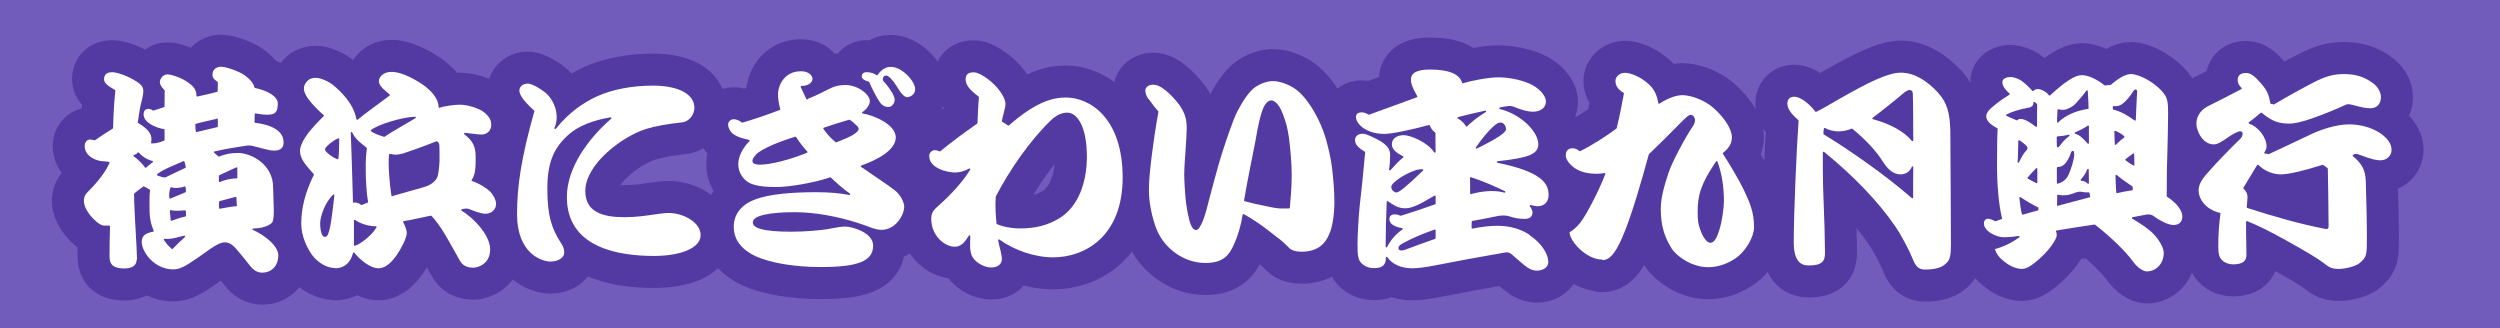 <?xml version="1.0" encoding="UTF-8"?>
<svg id="_レイヤー_2" data-name="レイヤー 2" xmlns="http://www.w3.org/2000/svg" viewBox="0 0 160 21">
  <defs>
    <style>
      .cls-1 {
        fill: #fff;
      }

      .cls-2 {
        stroke-width: 4px;
      }

      .cls-2, .cls-3 {
        fill: none;
        stroke: #533aa3;
        stroke-linecap: round;
        stroke-linejoin: round;
      }

      .cls-4 {
        fill: #715cbc;
      }

      .cls-3 {
        stroke-width: .1px;
      }
    </style>
  </defs>
  <g id="_レイヤー_1-2" data-name="レイヤー 1">
    <g>
      <rect class="cls-4" width="160" height="21"/>
      <g>
        <g>
          <path class="cls-1" d="M8.79,16.65c0,.34-.28.58-.82.58-.66,0-1.01-.19-1.01-.82,0-.81.01-1.15.03-1.92-.08-.01-.2,0-.32,0-.32,0-.7-.42-.86-.59-.3-.35-.49-.72-.49-1.04s.12-.47.26-.61c.69-.69,1.15-1.31,1.38-1.84-.11-.01-.24-.04-.35-.04-.41,0-1.24-.3-1.24-1.03,0-.22.15-.46.38-.46.11,0,.23.03.31.05.36-.26.63-.43,1.13-.74.01-.76.07-1.7.14-2.39-.53-.3-.72-.49-.72-.73,0-.15.04-.5.57-.5.32,0,1.03.24,1.61.62.28.19.43.34.43.63,0,.34-.12.69-.19,1-.05.24-.11.7-.16,1.01.85.5.93.9.85,1.3.3,0,.51-.08.76-.17.01-.15,0-.41,0-.65-.49-.07-1.34-.42-1.34-.99,0-.17.07-.4.35-.4.12,0,.27.05.31.11.2-.07.5-.15.68-.22,0-.3.01-.76.01-1.01-.19-.19-.31-.37-.31-.54,0-.23.22-.55.53-.55.22,0,.9.19,1.36.53.28.19.57.46.55.89.46-.11.92-.2,1.26-.3.01-.17.01-.38.01-.55-.2-.16-.34-.23-.34-.53,0-.27.22-.53.59-.53s1.22.32,1.54.55c.31.23.59.51.65.81.8.17,1.5.54,1.5,1.05,0,.72-.34.76-.78.76-.22,0-.5-.05-.7-.08,0,.11-.01.32-.01.5,1,.12,1.86.5,1.86,1.3,0,.51-.39.58-.68.58-.32,0-1.15-.26-1.35-.3-.18-.04-.32-.04-.51,0-.23.04-1.12.16-1.92.35.07.05.2.17.26.23.43-.15.7-.23,1.23-.23.9,0,2.3.77,2.3,2.25,0,.77.14,2.05-.09,2.3-.2.22-.7.38-1.23.38.8.36,1.65,1.05,1.65,1.67,0,.76-.51,1.16-1.08,1.16-.34,0-.61-.19-.81-.45-.26-.32-.49-.63-.73-.9-.28-.34-.51-.59-.85-.59-.27,0-.57.19-.92.42-.35.26-.92.66-1.39.96-.36.22-.66.35-.99.35-1.24,0-2.07-1.13-2.07-1.82,0-.49.39-.62.77-.69-.28-.62-.27-1.19-.27-1.55s-.01-.72.03-1.05c-.08-.05-.26-.16-.35-.2-.16.12-.38.27-.57.43.01,1.24.18,3.36.19,4.24ZM8.59,9.96c.27.2.61.53.73.73.14-.11.28-.26.42-.34-.35-.09-.65-.28-.9-.55-.04.08-.12.12-.24.16ZM10.1,11.19c.11.04.31.11.46.12.36-.18.77-.37,1.28-.61-.01-.09-.05-.24-.08-.34-.54.24-1.28.51-1.66.82ZM11.02,15.89c.2-.22.47-.47.78-.76-.39.09-.86.26-1.27.2.15.22.32.42.49.55ZM10.89,12.66c.31-.13.65-.27.96-.4-.01-.09,0-.2-.03-.28-.16.08-.66.15-.86.05-.07.15-.11.46-.07.63ZM10.97,14.08c.34-.13.63-.22.88-.27,0-.08.01-.2-.01-.3-.32.03-.62.05-.92-.01.03.26.04.45.05.58ZM13.89,7.65c-.43.11-.92.2-1.34.32,0,.15.01.28.03.43.28-.07.99-.24,1.31-.31v-.45ZM15.14,10.76c-.22.09-.69.32-1.08.5,0,.15-.01.22,0,.34.27-.12.66-.23,1.08-.23v-.61ZM14.07,13.31c.24-.05.8-.15,1.04-.16,0-.13-.03-.32-.03-.5-.18.05-.77.2-1.01.27-.01.11-.01.26,0,.39Z"/>
          <path class="cls-1" d="M21.43,17.2c-.65,0-1.3-.49-1.63-1.05-.18-.3-.57-.99-.57-1.85,0-1,.27-2.04.81-3.13-.47-.53-.89-.96-.89-1.51,0-.37.28-.84.57-1.22.19-.24.61-.7.96-1.04-.32-.26-.77-.74-.93-.96-.18-.22-.35-.51-.35-.78,0-.16.07-.37.28-.55.14-.14.36-.18.54-.18.31,0,.85.24,1.15.49.47.39,1.3,1.17,1.49,2.2.36-.32,1.71-1.28,2.04-1.54-.24-.23-.7-.5-.7-.9,0-.24.26-.63.86-.63.74,0,1.76.61,2.21.96.3.24.84.73.85,1.34.28-.11.99-.2,1.3-.2.58,0,1.24.26,1.49.42.24.18.58.45.58.9,0,.53-.41.69-.66.69-.28,0-.74-.08-1.08-.11.35.3.74.61.74,1.42,0,.47.03,1.2-.26,1.57.57.2.96.49,1.16.67.19.19.41.57.41.82,0,.43-.34.7-.74.7-.31,0-.88-.23-1.04-.3-.14-.05-.24-.04-.45.01.77.47,1.85,1.57,1.85,2.53s-.82,1.21-1.11,1.21c-.43,0-.74-.12-.96-.54-.24-.42-.68-1.23-.92-1.62-.23-.41-.65-.97-.85-1.17-.42.08-1.43.32-1.73.35.09.18.23.45.23.72,0,.36-.41,1.09-.66,1.45-.28.39-.69.85-1.19.85-.58,0-1.24-.58-1.59-1.01-.23.85-.8,1.01-1.2,1.01ZM20.76,13.41c-.11.26-.22.63-.22.86,0,.3.03.61.16.8.04.05.18.08.24-.08.11-.24.18-.66.23-1.03.03-.18.12-.89.18-1.46-.18.15-.47.59-.59.9ZM20.89,9.46s-.07.11-.01.18c.12.13.36.36.73.5.04-.28.05-1.04.05-1.24-.34.15-.63.41-.77.57ZM22.63,12.92c.14-.04.38.03.5.15.09-.03.23-.08.38-.15-.11-.53-.15-1.51-.15-1.84s-.03-.88.07-1.59c-.24-.2-.74-.53-.93-.99.04.89.11,3.28.14,4.42ZM22.7,15.68c.31-.08,1.07-.65,1.35-1.15-.49,0-1.03-.18-1.35-.41.01.49,0,1.16,0,1.55ZM24.59,8.71c.36-.27,1.59-.95,1.97-1.19-.85.03-2.36.5-2.78.84.2.16.66.3.81.35ZM25.1,12.5c.78-.22,1.76-.5,2.04-.58.31-.09.63-.28.78-.55.07-.12.14-.59.16-1.07.01-.43-.01-.89-.01-.96.01-.15-.08-.27-.15-.24-.77.31-1.57.59-2.08.76-.27.08-.46.09-.54.09s-.23-.03-.35-.05c-.08.59.04,1.94.15,2.61Z"/>
          <path class="cls-1" d="M38.17,6.13c.99-.46,2.3-.7,3.61-.7,1.76,0,2.71.61,2.71,1.46,0,.53-.41.95-.82.99-.9.09-1.72.24-2.3.42-1.47.45-3.86,2.21-3.86,3.93,0,1.28,1.04,1.62,2.46,1.62.76,0,1.47-.11,1.8-.16.34-.05.77-.11,1.01-.11.99,0,2.11.62,2.11,1.47s-1.27,1.38-3.04,1.38c-2.28,0-5.62-.53-5.62-3.82,0-1.88,1.35-3.74,2.85-5.05-1.05.17-2.07.54-2.7,1.13-.88.81-1.3,1.69-1.3,3.4s.27,2.51.86,3.43c.18.27.22.43.22.66,0,.32-.38.61-.93.61s-2.19-.5-2.19-3.09c0-1.78.27-3.62,1.11-6.59-.72-.65-.96-1.04-.96-1.31,0-.31.28-.5.59-.5s.97.41,1.28.7c.36.38.62.91.62,1.51,0,.2-.05.49-.15.7.89-1.09,1.77-1.67,2.63-2.08Z"/>
          <path class="cls-1" d="M51.66,6.29c.28-.11.76-.32,1.27-.59.41-.22.76-.31,1.17-.31.84,0,1.62.63,1.62,1.08,0,.3-.28.61-.5.74.72.12,2.16.72,2.16,1.58s-1.22,1.49-2.24,1.85c.58.41,1.63,1.09,2.12,1.47.43.32.66.84.66,1.12,0,.53-.55,1.53-1.51,1.53-.24,0-.49-.08-.72-.16-.3-.11-.58-.22-.88-.31-1.22-.38-2.63-.66-3.93-.66-1.58,0-2.65.2-2.65.61,0,.3.59.54,2.43.54.84,0,1.96-.09,2.48-.2.34-.07.72-.13.95-.13.45,0,1.84.38,1.84,1.27,0,1.05-1.04,1.42-3.4,1.42-1.73,0-3.25-.27-4.2-.7-.78-.37-1.42-.97-1.42-1.93,0-.89.59-1.5,1.42-1.8.93-.34,2.32-.46,3.92-.46.84,0,1.57.07,2.11.18-.39-.27-.89-.72-1.22-1.03-1.04.35-2.61.62-3.47.62-1.22,0-1.65-.19-1.92-.39-.3-.24-.55-.61-.55-1.13,0-.5.3-1.08.73-1.5-.35-.07-.8-.19-1.08-.42-.18-.15-.3-.42-.3-.58,0-.31.24-.42.42-.42s.42.11.53.22c.65-.19,1.46-.45,2.39-.81-.08-.22-.15-.67-.15-.97,0-.43.32-1.51,1.53-1.51.54,0,.78.32.78.53,0,.26-.27.51-.76.51.11.22.28.59.36.77ZM48.42,9.94c-.31.31-.32.55.2.55.69,0,1.93-.32,3.01-.76-.26-.28-.53-.63-.72-.93-.89.26-2.11.74-2.5,1.13ZM53.51,9.06c.47-.19.93-.36,1.2-.57.19-.15.24-.22.15-.35-.11-.12-.36-.35-.5-.43-.47.13-1.16.35-1.62.51.2.3.5.63.77.84ZM55.11,4.85c0-.16.16-.28.32-.28.3,0,.53.07.69.2.23-.31.49-.54.89-.54.77,0,1.61.96,1.61,1.47,0,.42-.39.57-.57.57s-.42-.26-.57-.51c-.16-.27-.47-.74-.7-.86-.16-.09-.31.15-.19.28.28.28.72.9.72,1.19s-.22.53-.45.53c-.18,0-.39-.07-.57-.3s-.55-.95-.7-1.32c-.35-.11-.49-.22-.49-.42Z"/>
          <path class="cls-1" d="M64.54,7.99c.81-.72,1.51-1.17,2.12-1.45.61-.27,1.11-.35,1.55-.35,1.61,0,3.69,1.38,3.69,5.17s-2.43,5.16-4.5,5.16c-1.2,0-2.53-.47-3.47-1.15.03.15.08.39.15.65.05.22.09.42.09.57,0,.32-.27.58-.73.58-.43,0-.96-.27-1.22-.66-.12-.17-.15-.39-.18-.62-.01-.27,0-.55.01-.78-.26.41-.5.73-.95.73-.65,0-1.55-.7-1.55-1.84,0-.4.14-.58.53-.92.72-.63,1.51-1.49,1.97-2.25-.3.16-.59.26-.93.26-.47,0-1.7-.26-1.7-1.11,0-.3.28-.42.39-.42.12,0,.22.03.34.08.7-.58,1.42-1.11,2.36-1.77.01-.51.05-1.11.09-1.65-.53-.4-.85-.73-.85-1.15s.3-.49.57-.49.66.23.92.43c.57.41,1.16,1.15,1.16,1.65,0,.26-.19.8-.23,1.09.12.07.27.16.35.23ZM63.82,14.29c.24.13.84.28,1.46.28,1.03,0,1.78-.22,2.47-.63,1.22-.73,1.76-2.29,1.76-3.9,0-2.01-.65-2.78-1.2-2.78-.28,0-.61.09-1.01.47-1.32,1.26-2.66,3.19-3.52,4.86-.05.55,0,1.32.05,1.7Z"/>
          <path class="cls-1" d="M73.45,6.37c-.12-.2-.2-.38-.2-.59s.23-.41.53-.41.58.15.84.37c.27.2.69.65.93.99.3.45.45.84.45,1.46,0,.32-.04.9-.08,1.5-.04.55-.08,1.13-.08,1.49,0,.38.05,1.04.08,1.46.03.41.2,1.47.36,1.77.12.26.31.41.49.05.23-.41.35-.85.51-1.49.16-.63.61-2.31.85-3.08.24-.74.72-2.23,1.03-2.81.3-.58.74-1.27,1.15-1.55.42-.27.82-.39,1.16-.39.5,0,1.27.28,1.77.77.53.51,1.11,1.42,1.5,2.47.3.84.5,1.8.57,2.44.07.66.14,1.31.14,2.09s-.11,1.63-.35,2.13c-.2.46-.61,1.12-1.82,1.12-.31,0-.62-.08-.77-.22-.16-.15-.38-.38-.58-.54-.22-.16-.54-.43-.88-.68-.32-.26-.97-.7-1.47-.97-.12.74-.32,1.39-.57,1.94-.3.63-.65,1.19-1.86,1.19-.76,0-1.4-.27-1.84-.57-.49-.32-1.01-.84-1.32-1.58-.3-.74-.51-1.74-.51-2.55s.12-1.71.2-2.36c.08-.65.23-1.69.41-2.67-.22-.23-.47-.59-.61-.78ZM80.83,13.1c.39.09.9.19,1.08.19h.59c.04-.46.12-1.31.12-2.07s-.09-1.67-.14-2.09c-.04-.43-.16-1.07-.26-1.34-.09-.28-.24-.76-.46-1.04-.24-.3-.49-.43-.77,0-.27.45-.46,1.49-.59,2.27-.15.77-.49,2.39-.73,3.81.39.11.78.19,1.15.27Z"/>
          <path class="cls-1" d="M97.95,15.03c.77.51,1.19,1.23,1.19,1.73,0,.42-.41.61-.78.61-.26,0-.54-.11-.85-.37-.28-.23-.54-.47-.81-.7-.14-.11-.24-.12-.43-.08-1.86.32-3.05.55-4.39.81-.66.13-1.17.19-1.5.19-.72,0-1.32-.27-1.63-.73,0,.47-.22.72-.81.72-.3,0-.63-.09-.88-.37-.2-.23-.23-.54-.23-1.23,0-.53.08-1.9.14-2.43.12-1.01.24-2.19.35-3.43-.46-.27-.65-.51-.65-.78,0-.3.26-.46.51-.46.14,0,.28,0,1,.37.63.34.84.63.84,1.05,0,.27-.03.7-.07.93.24-.27.55-.61.82-.82-.54-.26-.74-.51-.74-.82,0-.39.36-.62.81-.62.41,0,1.53.43,1.99,1.12-.01-.32-.01-.81-.01-1.2-.18-.13-.28-.28-.36-.47-1.17.32-2.4.57-2.85.57-1.28,0-1.88-.72-1.88-1.12,0-.26.19-.36.42-.36.15,0,.34.07.46.15,1.03-.38,1.92-.69,3.05-1.11-.31-.55-.41-.81-.41-1.08,0-.46.39-.7,1.26-.7,1.36,0,1.96.36,2.11.88.62-.19,1.67-.38,2.26-.38s1.35.12,1.99.39c.66.28,1.12.8,1.12,1.21s-.36.7-.88.7c-.31,0-.65-.08-1.3-.34-.15-.05-.38-.03-.81.07,1.4.34,2.5,1.49,2.5,2.29,0,.7-.66.93-2.65,1.15,2.81.57,3.31,1.32,3.31,2.11,0,.51-.35.77-.74.77-.14,0-.27-.03-.47-.08.11.15.18.31.18.42,0,.28-.18.47-.55.47-.42,0-.73-.08-1.04-.18-.18-.05-.42-.05-.65-.01-.54.11-1.15.23-1.65.32,0,.12-.01.24-.01.39.65-.13,1.16-.18,1.62-.18.88,0,1.61.26,2.13.63ZM91.82,12.57c-1.04.63-1.49.81-1.89.81s-.7-.15-1.13-.46c-.04.89-.07,1.99-.07,2.86.22-.42.54-.82.99-1.13-.53-.09-.85-.31-.85-.62,0-.23.15-.36.38-.36.16,0,.27.03.39.09.73-.23,1.35-.43,2.19-.73v-.46ZM90.71,10.91c-.57.18-1.12.5-1.4.76-.14.11-.22.22-.22.3,0,.16.18.3.28.3.14,0,.61-.37,1.67-1.39-.08-.01-.2,0-.34.04ZM91.83,14.74c-.78.27-1.5.58-2.05.89-.18.09-.23.17-.23.26,0,.05.04.09.16.09.07,0,.19-.03.49-.15.31-.12.93-.35,1.63-.59v-.5ZM93.86,8.05c.39-.38.72-.62,1.2-.92-.65.15-1.24.28-1.73.41.23.13.42.32.53.51ZM94.14,12.37c.74-.2,1.54-.27,2.15-.09-.66-.32-1.44-.66-2.16-.89.01.27.01.62.01.99ZM96.33,8.24c0-.18-.15-.35-.28-.35s-.27.08-.43.23c-.32.28-.74.78-1.12,1.34,1.32-.65,1.84-1.01,1.84-1.21Z"/>
          <path class="cls-1" d="M102.52,16.66c-1,0-2.12-1.17-2.12-1.82.26-.14.49-.37.7-.62.42-.55,1.2-2.07,1.59-3.09-.19.03-.35.04-.55.04-.46,0-.88-.09-1.22-.27-.47-.26-.76-.67-.76-.93,0-.35.16-.53.5-.53.18,0,.35.09.45.19.73-.36,1.65-.95,2.31-1.44.18-.74.34-1.54.46-2.21-.39-.22-.54-.5-.54-.8s.28-.57.66-.57c.35,0,1.01.24,1.55.74.39.35.55.76.63,1.24.59-.39,1.13-.55,1.5-.55.47,0,1.38.26,2.04.85.73.66,1.17,1.38,1.17,1.89s-.3.81-.58,1.04c.38.57,1,1.63,1.3,2.23.43.89.7,1.53.7,2.49,0,.62-.54,1.62-1.28,2.08-.61.39-1.19.53-1.71.53-1.08,0-2.08-.73-2.39-1.24-.47-.76-.69-1.5-.69-2.54,0-.65.18-1.38.51-2.36.2-.61,1.04-2.21,1.54-2.94.09-.13.14-.26.14-.39s-.11-.28-.2-.28c-.11,0-.16.04-.45.31-.9.92-1.65,1.65-2.21,2.19-.46,1.7-1.15,4.09-1.73,5.39-.47,1.03-.81,1.41-1.32,1.41ZM109.98,14.73c.2-.62.3-1.47.3-1.86,0-.95-.14-1.78-.41-2.51-.99,1.46-1.17,2.15-1.17,3.23,0,.51.04.78.15,1.05.15.47.41.85.62.85s.38-.34.51-.76Z"/>
          <path class="cls-1" d="M124.07,5.9c.59.63.78,1.36.8,2.47.01,2.39.04,5.36.04,7.27,0,.69-.07.97-.23,1.15-.31.38-.77.51-1.51.51-.3,0-.57-.14-.76-.61-.23-.59-.76-1.61-1.2-2.24-1.03-1.49-2.57-3.12-4.5-4.69,0,.61,0,1.95.03,2.53.07,1.69.11,3.21.11,3.9,0,.57-.23.85-1.09.85-.58,0-1.01-.34-1.01-1.54,0-1.84.18-6.01.31-7.78-.42-.36-.72-.72-.72-1.09,0-.32.2-.49.5-.49.38,0,.95.41,1.38.97.39-.19.9-.49,1.47-.82,1.77-1.01,3.09-1.69,3.97-1.69s1.7.53,2.42,1.3ZM116.75,8.56c1.66,1.01,3.93,2.59,5.64,4.08,0-.59,0-1.3.01-1.94-.12.31-.41.51-.77.51-.42,0-.81-.27-1.17-.84-.43-.69-1.12-1.42-1.94-2.09-.16.08-.55.18-.88.18-.26,0-.63-.09-.86-.22-.03.12-.03.22-.03.32ZM122.4,8.98c0-.72-.01-2.58-.03-2.98,0-.11-.05-.19-.14-.19s-.19.05-.34.16c-.35.31-1.4,1.15-2.01,1.61,1.12.3,2.04.81,2.51,1.4Z"/>
          <path class="cls-1" d="M128.3,15.24c-.58,0-1.38-.42-1.38-.93,0-.24.15-.36.31-.36.11,0,.34.07.47.16.11-.04.27-.09.38-.13-.22-.92-.32-2.15-.32-3.42,0-.89.01-1.94.04-2.31-.45-.24-.73-.49-.73-.81,0-.27.24-.51.58-.77.26-.22.61-.46.92-.65-.31-.28-.47-.53-.47-.77,0-.23.26-.37.55-.37s.55.12.74.24c.23.16.49.41.72.66.05-.08.19-.13.3-.13.23,0,.57.16.76.42.95-.88,1.61-1.31,2.05-1.31.41,0,.96.23,1.5.66.09-.01.22-.03.34-.03.54-.46.97-.7,1.32-.7.55,0,1.66.57,2.21,1.35.16.26.22.5.22,1.15s-.03,1.86-.05,2.65c-.03.78-.04,1.46-.04,2.71.66.42,1,.93,1,1.31,0,.31-.18.59-.62.59-.32,0-.84-.24-1.34-.61-.08-.05-.23-.08-.32-.07-.23.04-.63.12-.95.18.47.28,1.03.63,1.38,1,.34.35.66.88.66,1.23,0,.74-.53,1.24-1.13,1.24-.24,0-.63-.23-.95-.68-.38-.54-1.38-1.54-2.4-2.32-.74.11-1.71.26-2.42.38.04.07.05.15.05.28,0,.22-.51,1.08-1.47,1.81-.27.22-.55.37-.81.37-.28,0-.72-.13-1.09-.43-.42-.31-.58-.54-.7-.92.59-.16,1.11-.41,1.59-.76-.23.04-.54.08-.89.08ZM129.09,7.65c.03-.05.11-.09.22-.09.27,0,.61.2,1.01.51,0-.53,0-1.03.01-1.38-.03-.03-.07-.07-.14-.12,0,.22-.12.34-.45.39-.46.08-.97.24-1.3.41.23.11.45.2.63.28ZM129.17,10.36c.18-.35.32-.62.49-.77.05-.05.07-.12.03-.18-.08-.11-.3-.27-.47-.39-.01.42-.01.88-.04,1.34ZM130.4,13.31c-.36-.18-.78-.42-1.11-.65.03.34.08.7.16,1.03.36-.11.61-.17.96-.27v-.11ZM130.34,10.81c-.2.2-.38.41-.53.58.14.08.36.2.53.28v-.86ZM131.7,9.38c.05-.03.16-.16.23-.26.08-.11.26-.3.47-.45-.32.08-.49.09-.72.11,0,.2,0,.42.01.59ZM131.69,11.71c.28-.09.5-.23.65-.54.14-.3.36-.97.36-1.28,0-.11-.01-.19-.04-.19s-.07.05-.09.14c-.23.61-.49.9-.88.9v.97ZM131.69,13.12c.78-.2,1.4-.38,2.03-.54-.01-.07-.03-.15-.04-.22-.15.01-.32,0-.49-.04-.08-.01-.23.01-.34.05-.26.11-.51.18-.78.18-.11,0-.24-.01-.36-.04,0,.2,0,.41-.01.61ZM131.7,7.78c.47-.43,1.08-.73,1.92-.86-.01-.39-.03-.72-.05-1.09-.23.32-.49.61-.7.84-.2.22-.61.41-.8.41-.15,0-.24-.01-.34-.04-.01.2-.03.57-.03.76ZM133.64,8.09c-.24.16-.53.31-.81.43.31.05.61.41.81.63v-1.07ZM133.64,11.71c0-.31-.01-.62-.01-.85-.09.23-.23.46-.42.66.2.01.31.08.43.19ZM135.29,6.97c.58.16.96.42,1.35.7.04-.73.05-1.32.09-1.81.01-.09-.08-.12-.15-.01-.19.31-.43.61-.68.81-.22.18-.45.2-.63.18v.13ZM135.39,9.22c.14-.15.38-.36.53-.46-.12-.13-.36-.26-.55-.34,0,.26.01.47.03.8ZM135.49,12.31c.32-.08.65-.13.96-.18,0-.05-.01-.11-.01-.16-.28-.19-.69-.47-1-.73.01.37.03.77.05,1.07ZM136.55,10.54c0-.2-.01-.45-.01-.67-.15.11-.32.24-.47.35.16.12.31.23.49.32Z"/>
          <path class="cls-1" d="M145.51,6.64c.86-.51,1.69-.97,2.48-1.38.85-.45,1.4-.57,2-.57.81,0,1.34.19,1.85.55.39.26.59.66.59.97,0,.46-.27.77-.74.77-.26,0-.59-.07-1.04-.19-.28-.08-.39-.09-.5-.04-.61.28-1.32.58-2.12.86-.66.23-1.15.35-1.5.35-.7,0-1.15-.15-1.81-.7-.22.19-.45.36-.76.61.61.2,1.15.91,1.15,1.5,0,.18-.07.28-.15.41.07,0,.15.01.22.04.77-.35,1.72-.81,2.53-1.19.74-.37,1.78-.72,2.63-.72,1.51,0,2.77.85,2.77,1.67,0,.43-.34.73-.76.73-.3,0-.61-.08-1.34-.35-.2-.09-.27-.08-.39,0,.57.47.81.88.84,1.63.04,1.43.07,2.51.07,3.62s0,1.26-.49,1.67c-.22.19-.89.38-1.34.38s-.63-.08-1.01-.38c-.38-.3-1.13-.74-2.31-1.4-1.16-.65-1.9-1.01-2.58-1.28,0,.61,0,.84.01,1.3.01.35.01.58.01.84,0,.36-.23.63-.9.63-.24,0-.57-.09-.77-.31-.18-.19-.23-.45-.23-.92,0-.78.05-1.42.14-2.07-1-.23-1.4-.99-1.4-1.46,0-.32.11-.62.5-1.08.61-.7,1.38-1.5,2.13-2.23.11-.09.19-.23.19-.34,0-.07-.04-.11-.12-.11-.09,0-.41.15-.68.34-.54.38-.76.5-1.01.5-.7,0-1.15-.84-1.15-1.38,0-.42.22-.88.77-1.16.53-.26,1.31-.66,2.13-1.09-.19-.19-.26-.36-.26-.55,0-.32.23-.49.58-.49.32,0,.58.2.99.67.45.51.53.8.62,1.31.04.01.09.01.15.01ZM148.98,14.46c-.01-1.34-.03-2.85-.05-3.66-.09-.08-.18-.13-.28-.2-1.11.35-2.15.61-2.66.61s-1.07-.2-1.49-.62c-.3.49-.57.93-.88,1.45.18.17.27.34.27.57,0,.16-.03.37-.05.65,1.8.58,3.27,1,4.98,1.34.12.03.16,0,.16-.12Z"/>
        </g>
        <g>
          <path class="cls-2" d="M8.79,16.65c0,.34-.28.58-.82.58-.66,0-1.01-.19-1.01-.82,0-.81.01-1.15.03-1.92-.08-.01-.2,0-.32,0-.32,0-.7-.42-.86-.59-.3-.35-.49-.72-.49-1.04s.12-.47.26-.61c.69-.69,1.15-1.31,1.38-1.84-.11-.01-.24-.04-.35-.04-.41,0-1.24-.3-1.24-1.03,0-.22.15-.46.38-.46.11,0,.23.03.31.05.36-.26.63-.43,1.13-.74.01-.76.07-1.7.14-2.39-.53-.3-.72-.49-.72-.73,0-.15.04-.5.57-.5.32,0,1.03.24,1.61.62.28.19.43.34.43.63,0,.34-.12.69-.19,1-.05.24-.11.7-.16,1.01.85.5.93.9.85,1.3.3,0,.51-.08.76-.17.01-.15,0-.41,0-.65-.49-.07-1.34-.42-1.34-.99,0-.17.07-.4.35-.4.12,0,.27.05.31.11.2-.07.5-.15.68-.22,0-.3.01-.76.01-1.01-.19-.19-.31-.37-.31-.54,0-.23.22-.55.53-.55.22,0,.9.19,1.36.53.28.19.57.46.55.89.46-.11.92-.2,1.26-.3.01-.17.01-.38.01-.55-.2-.16-.34-.23-.34-.53,0-.27.22-.53.59-.53s1.22.32,1.54.55c.31.23.59.51.65.81.8.17,1.5.54,1.5,1.05,0,.72-.34.76-.78.76-.22,0-.5-.05-.7-.08,0,.11-.01.32-.01.5,1,.12,1.86.5,1.86,1.3,0,.51-.39.58-.68.58-.32,0-1.15-.26-1.35-.3-.18-.04-.32-.04-.51,0-.23.04-1.12.16-1.92.35.07.05.2.17.26.23.43-.15.7-.23,1.23-.23.9,0,2.3.77,2.3,2.25,0,.77.14,2.05-.09,2.3-.2.22-.7.38-1.23.38.8.36,1.65,1.05,1.65,1.67,0,.76-.51,1.16-1.08,1.16-.34,0-.61-.19-.81-.45-.26-.32-.49-.63-.73-.9-.28-.34-.51-.59-.85-.59-.27,0-.57.19-.92.42-.35.26-.92.66-1.39.96-.36.22-.66.35-.99.35-1.24,0-2.07-1.13-2.07-1.82,0-.49.39-.62.77-.69-.28-.62-.27-1.19-.27-1.55s-.01-.72.03-1.05c-.08-.05-.26-.16-.35-.2-.16.12-.38.27-.57.43.01,1.24.18,3.36.19,4.24ZM8.59,9.96c.27.2.61.53.73.73.14-.11.28-.26.42-.34-.35-.09-.65-.28-.9-.55-.04.08-.12.12-.24.16ZM10.1,11.19c.11.04.31.11.46.12.36-.18.77-.37,1.28-.61-.01-.09-.05-.24-.08-.34-.54.24-1.28.51-1.66.82ZM11.02,15.89c.2-.22.47-.47.78-.76-.39.09-.86.26-1.27.2.15.22.32.42.49.55ZM10.89,12.66c.31-.13.65-.27.96-.4-.01-.09,0-.2-.03-.28-.16.08-.66.15-.86.05-.07.15-.11.46-.07.63ZM10.97,14.08c.34-.13.63-.22.88-.27,0-.08.01-.2-.01-.3-.32.03-.62.05-.92-.01.03.26.04.45.05.58ZM13.89,7.65c-.43.11-.92.2-1.34.32,0,.15.01.28.03.43.28-.07.99-.24,1.31-.31v-.45ZM15.14,10.76c-.22.09-.69.32-1.08.5,0,.15-.01.22,0,.34.27-.12.66-.23,1.08-.23v-.61ZM14.07,13.31c.24-.05.8-.15,1.04-.16,0-.13-.03-.32-.03-.5-.18.05-.77.2-1.01.27-.01.11-.01.26,0,.39Z"/>
          <path class="cls-2" d="M21.43,17.2c-.65,0-1.3-.49-1.63-1.05-.18-.3-.57-.99-.57-1.85,0-1,.27-2.04.81-3.13-.47-.53-.89-.96-.89-1.51,0-.37.28-.84.57-1.22.19-.24.61-.7.96-1.04-.32-.26-.77-.74-.93-.96-.18-.22-.35-.51-.35-.78,0-.16.07-.37.28-.55.14-.14.36-.18.54-.18.31,0,.85.24,1.15.49.47.39,1.3,1.17,1.49,2.2.36-.32,1.71-1.28,2.04-1.54-.24-.23-.7-.5-.7-.9,0-.24.26-.63.86-.63.74,0,1.76.61,2.21.96.3.24.84.73.85,1.34.28-.11.99-.2,1.3-.2.58,0,1.24.26,1.49.42.24.18.58.45.58.9,0,.53-.41.69-.66.69-.28,0-.74-.08-1.08-.11.35.3.74.61.74,1.42,0,.47.03,1.2-.26,1.57.57.2.96.49,1.16.67.19.19.41.57.41.82,0,.43-.34.7-.74.7-.31,0-.88-.23-1.04-.3-.14-.05-.24-.04-.45.01.77.47,1.85,1.57,1.85,2.53s-.82,1.21-1.11,1.21c-.43,0-.74-.12-.96-.54-.24-.42-.68-1.23-.92-1.62-.23-.41-.65-.97-.85-1.17-.42.08-1.43.32-1.73.35.09.18.23.45.23.72,0,.36-.41,1.09-.66,1.45-.28.39-.69.85-1.19.85-.58,0-1.24-.58-1.59-1.01-.23.85-.8,1.01-1.2,1.01ZM20.76,13.41c-.11.26-.22.63-.22.86,0,.3.03.61.16.8.04.05.18.08.24-.08.11-.24.18-.66.23-1.03.03-.18.12-.89.18-1.46-.18.15-.47.59-.59.9ZM20.89,9.46s-.07.11-.01.18c.12.13.36.36.73.5.04-.28.05-1.04.05-1.24-.34.15-.63.41-.77.57ZM22.63,12.92c.14-.04.38.03.5.15.09-.03.23-.08.38-.15-.11-.53-.15-1.51-.15-1.84s-.03-.88.07-1.59c-.24-.2-.74-.53-.93-.99.04.89.11,3.28.14,4.42ZM22.7,15.68c.31-.08,1.07-.65,1.35-1.15-.49,0-1.03-.18-1.35-.41.01.49,0,1.16,0,1.55ZM24.59,8.71c.36-.27,1.59-.95,1.97-1.19-.85.03-2.36.5-2.78.84.2.16.66.3.81.35ZM25.1,12.5c.78-.22,1.76-.5,2.04-.58.31-.09.63-.28.78-.55.07-.12.14-.59.16-1.07.01-.43-.01-.89-.01-.96.01-.15-.08-.27-.15-.24-.77.31-1.57.59-2.08.76-.27.08-.46.09-.54.09s-.23-.03-.35-.05c-.08.59.04,1.94.15,2.61Z"/>
          <path class="cls-2" d="M38.17,6.13c.99-.46,2.3-.7,3.61-.7,1.76,0,2.71.61,2.71,1.46,0,.53-.41.95-.82.99-.9.09-1.72.24-2.3.42-1.47.45-3.86,2.21-3.86,3.93,0,1.28,1.04,1.62,2.46,1.62.76,0,1.47-.11,1.8-.16.34-.05.77-.11,1.01-.11.99,0,2.11.62,2.11,1.47s-1.27,1.38-3.04,1.38c-2.28,0-5.62-.53-5.62-3.82,0-1.88,1.35-3.74,2.85-5.05-1.05.17-2.07.54-2.7,1.13-.88.81-1.3,1.69-1.3,3.4s.27,2.51.86,3.43c.18.27.22.43.22.66,0,.32-.38.61-.93.61s-2.19-.5-2.19-3.09c0-1.78.27-3.62,1.11-6.59-.72-.65-.96-1.04-.96-1.31,0-.31.28-.5.59-.5s.97.41,1.28.7c.36.38.62.91.62,1.51,0,.2-.05.49-.15.7.89-1.09,1.77-1.67,2.63-2.08Z"/>
          <path class="cls-2" d="M51.66,6.29c.28-.11.76-.32,1.27-.59.41-.22.76-.31,1.17-.31.84,0,1.62.63,1.62,1.08,0,.3-.28.61-.5.74.72.12,2.16.72,2.16,1.58s-1.22,1.49-2.24,1.85c.58.41,1.63,1.09,2.12,1.47.43.32.66.84.66,1.12,0,.53-.55,1.53-1.51,1.53-.24,0-.49-.08-.72-.16-.3-.11-.58-.22-.88-.31-1.22-.38-2.63-.66-3.93-.66-1.58,0-2.65.2-2.65.61,0,.3.59.54,2.43.54.84,0,1.96-.09,2.48-.2.34-.07.72-.13.95-.13.45,0,1.84.38,1.84,1.27,0,1.05-1.04,1.42-3.4,1.42-1.73,0-3.25-.27-4.2-.7-.78-.37-1.42-.97-1.42-1.93,0-.89.59-1.5,1.42-1.8.93-.34,2.32-.46,3.92-.46.84,0,1.57.07,2.11.18-.39-.27-.89-.72-1.22-1.03-1.04.35-2.61.62-3.47.62-1.22,0-1.65-.19-1.92-.39-.3-.24-.55-.61-.55-1.13,0-.5.3-1.08.73-1.5-.35-.07-.8-.19-1.08-.42-.18-.15-.3-.42-.3-.58,0-.31.24-.42.42-.42s.42.11.53.22c.65-.19,1.46-.45,2.39-.81-.08-.22-.15-.67-.15-.97,0-.43.32-1.51,1.53-1.51.54,0,.78.32.78.53,0,.26-.27.51-.76.51.11.22.28.59.36.77ZM48.42,9.94c-.31.31-.32.55.2.55.69,0,1.93-.32,3.01-.76-.26-.28-.53-.63-.72-.93-.89.26-2.11.74-2.5,1.13ZM53.51,9.06c.47-.19.93-.36,1.2-.57.19-.15.24-.22.15-.35-.11-.12-.36-.35-.5-.43-.47.13-1.16.35-1.62.51.2.3.5.63.77.84ZM55.11,4.85c0-.16.16-.28.32-.28.3,0,.53.07.69.2.23-.31.49-.54.89-.54.77,0,1.61.96,1.61,1.47,0,.42-.39.57-.57.57s-.42-.26-.57-.51c-.16-.27-.47-.74-.7-.86-.16-.09-.31.15-.19.28.28.28.72.9.72,1.19s-.22.53-.45.53c-.18,0-.39-.07-.57-.3s-.55-.95-.7-1.32c-.35-.11-.49-.22-.49-.42Z"/>
          <path class="cls-2" d="M64.54,7.99c.81-.72,1.51-1.17,2.12-1.45.61-.27,1.11-.35,1.55-.35,1.61,0,3.69,1.38,3.69,5.17s-2.43,5.16-4.5,5.16c-1.2,0-2.53-.47-3.47-1.15.03.15.08.39.15.65.05.22.09.42.09.57,0,.32-.27.58-.73.58-.43,0-.96-.27-1.22-.66-.12-.17-.15-.39-.18-.62-.01-.27,0-.55.01-.78-.26.41-.5.73-.95.73-.65,0-1.55-.7-1.55-1.84,0-.4.14-.58.53-.92.72-.63,1.51-1.49,1.97-2.25-.3.16-.59.26-.93.26-.47,0-1.7-.26-1.7-1.11,0-.3.28-.42.39-.42.12,0,.22.03.34.08.7-.58,1.42-1.11,2.36-1.77.01-.51.05-1.11.09-1.65-.53-.4-.85-.73-.85-1.15s.3-.49.57-.49.66.23.92.43c.57.41,1.16,1.15,1.16,1.65,0,.26-.19.8-.23,1.09.12.07.27.16.35.23ZM63.82,14.29c.24.13.84.28,1.46.28,1.03,0,1.78-.22,2.47-.63,1.22-.73,1.76-2.29,1.76-3.9,0-2.01-.65-2.78-1.2-2.78-.28,0-.61.09-1.01.47-1.32,1.26-2.66,3.19-3.52,4.86-.05.55,0,1.32.05,1.7Z"/>
          <path class="cls-2" d="M73.45,6.37c-.12-.2-.2-.38-.2-.59s.23-.41.53-.41.58.15.84.37c.27.2.69.65.93.99.3.45.45.84.45,1.46,0,.32-.04.9-.08,1.5-.04.55-.08,1.13-.08,1.49,0,.38.05,1.04.08,1.46.03.41.2,1.47.36,1.77.12.26.31.41.49.05.23-.41.35-.85.51-1.49.16-.63.61-2.31.85-3.08.24-.74.72-2.23,1.03-2.81.3-.58.74-1.27,1.15-1.55.42-.27.82-.39,1.16-.39.5,0,1.27.28,1.77.77.53.51,1.11,1.42,1.5,2.47.3.84.5,1.8.57,2.44.07.66.14,1.31.14,2.09s-.11,1.63-.35,2.13c-.2.46-.61,1.12-1.82,1.12-.31,0-.62-.08-.77-.22-.16-.15-.38-.38-.58-.54-.22-.16-.54-.43-.88-.68-.32-.26-.97-.7-1.47-.97-.12.74-.32,1.39-.57,1.94-.3.63-.65,1.19-1.86,1.19-.76,0-1.4-.27-1.84-.57-.49-.32-1.01-.84-1.32-1.58-.3-.74-.51-1.74-.51-2.55s.12-1.71.2-2.36c.08-.65.23-1.69.41-2.67-.22-.23-.47-.59-.61-.78ZM80.83,13.1c.39.09.9.19,1.08.19h.59c.04-.46.12-1.31.12-2.07s-.09-1.67-.14-2.09c-.04-.43-.16-1.07-.26-1.34-.09-.28-.24-.76-.46-1.04-.24-.3-.49-.43-.77,0-.27.45-.46,1.49-.59,2.27-.15.77-.49,2.39-.73,3.81.39.11.78.19,1.15.27Z"/>
          <path class="cls-2" d="M97.95,15.03c.77.51,1.19,1.23,1.19,1.73,0,.42-.41.61-.78.61-.26,0-.54-.11-.85-.37-.28-.23-.54-.47-.81-.7-.14-.11-.24-.12-.43-.08-1.86.32-3.05.55-4.39.81-.66.13-1.17.19-1.5.19-.72,0-1.32-.27-1.63-.73,0,.47-.22.72-.81.72-.3,0-.63-.09-.88-.37-.2-.23-.23-.54-.23-1.23,0-.53.08-1.9.14-2.43.12-1.01.24-2.19.35-3.43-.46-.27-.65-.51-.65-.78,0-.3.26-.46.51-.46.14,0,.28,0,1,.37.63.34.84.63.84,1.05,0,.27-.03.7-.07.93.24-.27.55-.61.82-.82-.54-.26-.74-.51-.74-.82,0-.39.36-.62.81-.62.41,0,1.53.43,1.99,1.12-.01-.32-.01-.81-.01-1.2-.18-.13-.28-.28-.36-.47-1.17.32-2.4.57-2.85.57-1.28,0-1.88-.72-1.88-1.12,0-.26.19-.36.42-.36.15,0,.34.07.46.15,1.03-.38,1.92-.69,3.05-1.11-.31-.55-.41-.81-.41-1.08,0-.46.39-.7,1.26-.7,1.36,0,1.96.36,2.11.88.62-.19,1.67-.38,2.26-.38s1.35.12,1.99.39c.66.28,1.12.8,1.12,1.21s-.36.7-.88.7c-.31,0-.65-.08-1.3-.34-.15-.05-.38-.03-.81.07,1.4.34,2.5,1.49,2.5,2.29,0,.7-.66.93-2.65,1.15,2.81.57,3.31,1.32,3.31,2.11,0,.51-.35.77-.74.77-.14,0-.27-.03-.47-.08.11.15.18.31.18.42,0,.28-.18.47-.55.47-.42,0-.73-.08-1.04-.18-.18-.05-.42-.05-.65-.01-.54.11-1.15.23-1.65.32,0,.12-.01.24-.01.39.65-.13,1.16-.18,1.62-.18.88,0,1.61.26,2.13.63ZM91.82,12.57c-1.04.63-1.49.81-1.89.81s-.7-.15-1.13-.46c-.04.89-.07,1.99-.07,2.86.22-.42.54-.82.99-1.13-.53-.09-.85-.31-.85-.62,0-.23.15-.36.38-.36.16,0,.27.03.39.09.73-.23,1.35-.43,2.19-.73v-.46ZM90.71,10.91c-.57.18-1.12.5-1.4.76-.14.11-.22.22-.22.3,0,.16.18.3.28.3.14,0,.61-.37,1.67-1.39-.08-.01-.2,0-.34.04ZM91.83,14.74c-.78.27-1.5.58-2.05.89-.18.09-.23.17-.23.26,0,.05.04.09.16.09.07,0,.19-.03.49-.15.31-.12.93-.35,1.63-.59v-.5ZM93.86,8.05c.39-.38.72-.62,1.2-.92-.65.15-1.24.28-1.73.41.23.13.42.32.53.51ZM94.14,12.37c.74-.2,1.54-.27,2.15-.09-.66-.32-1.44-.66-2.16-.89.01.27.01.62.01.99ZM96.33,8.24c0-.18-.15-.35-.28-.35s-.27.08-.43.23c-.32.28-.74.78-1.12,1.34,1.32-.65,1.84-1.01,1.84-1.21Z"/>
          <path class="cls-2" d="M102.52,16.66c-1,0-2.12-1.17-2.12-1.82.26-.14.49-.37.7-.62.42-.55,1.2-2.07,1.59-3.09-.19.03-.35.04-.55.04-.46,0-.88-.09-1.22-.27-.47-.26-.76-.67-.76-.93,0-.35.16-.53.5-.53.18,0,.35.09.45.19.73-.36,1.65-.95,2.31-1.44.18-.74.34-1.54.46-2.21-.39-.22-.54-.5-.54-.8s.28-.57.66-.57c.35,0,1.01.24,1.55.74.39.35.55.76.63,1.24.59-.39,1.13-.55,1.5-.55.47,0,1.38.26,2.04.85.73.66,1.17,1.38,1.17,1.89s-.3.81-.58,1.04c.38.57,1,1.63,1.3,2.23.43.89.7,1.53.7,2.49,0,.62-.54,1.62-1.28,2.08-.61.39-1.19.53-1.71.53-1.08,0-2.08-.73-2.39-1.24-.47-.76-.69-1.5-.69-2.54,0-.65.18-1.38.51-2.36.2-.61,1.04-2.21,1.54-2.94.09-.13.14-.26.14-.39s-.11-.28-.2-.28c-.11,0-.16.04-.45.31-.9.92-1.65,1.65-2.21,2.19-.46,1.7-1.15,4.09-1.73,5.39-.47,1.03-.81,1.41-1.32,1.41ZM109.98,14.73c.2-.62.3-1.47.3-1.86,0-.95-.14-1.78-.41-2.51-.99,1.46-1.17,2.15-1.17,3.23,0,.51.04.78.15,1.05.15.47.41.85.62.85s.38-.34.51-.76Z"/>
          <path class="cls-2" d="M124.07,5.9c.59.63.78,1.36.8,2.47.01,2.39.04,5.36.04,7.27,0,.69-.07.97-.23,1.15-.31.38-.77.51-1.51.51-.3,0-.57-.14-.76-.61-.23-.59-.76-1.61-1.2-2.24-1.03-1.49-2.57-3.12-4.5-4.69,0,.61,0,1.95.03,2.53.07,1.69.11,3.21.11,3.9,0,.57-.23.85-1.09.85-.58,0-1.01-.34-1.01-1.54,0-1.84.18-6.01.31-7.78-.42-.36-.72-.72-.72-1.09,0-.32.2-.49.5-.49.38,0,.95.41,1.38.97.39-.19.9-.49,1.47-.82,1.77-1.01,3.09-1.69,3.97-1.69s1.7.53,2.42,1.3ZM116.75,8.56c1.66,1.01,3.93,2.59,5.64,4.08,0-.59,0-1.3.01-1.94-.12.31-.41.51-.77.51-.42,0-.81-.27-1.17-.84-.43-.69-1.12-1.42-1.94-2.09-.16.08-.55.18-.88.18-.26,0-.63-.09-.86-.22-.03.12-.03.22-.03.32ZM122.4,8.98c0-.72-.01-2.58-.03-2.98,0-.11-.05-.19-.14-.19s-.19.05-.34.16c-.35.31-1.4,1.15-2.01,1.61,1.12.3,2.04.81,2.51,1.4Z"/>
          <path class="cls-2" d="M128.3,15.24c-.58,0-1.38-.42-1.38-.93,0-.24.15-.36.31-.36.11,0,.34.07.47.16.11-.04.27-.09.38-.13-.22-.92-.32-2.15-.32-3.42,0-.89.01-1.94.04-2.31-.45-.24-.73-.49-.73-.81,0-.27.24-.51.58-.77.26-.22.61-.46.92-.65-.31-.28-.47-.53-.47-.77,0-.23.26-.37.55-.37s.55.12.74.24c.23.16.49.41.72.66.05-.08.19-.13.3-.13.23,0,.57.16.76.42.95-.88,1.61-1.31,2.05-1.31.41,0,.96.23,1.5.66.09-.01.22-.03.34-.03.54-.46.97-.7,1.32-.7.55,0,1.66.57,2.21,1.35.16.26.22.5.22,1.15s-.03,1.86-.05,2.65c-.03.78-.04,1.46-.04,2.71.66.42,1,.93,1,1.31,0,.31-.18.59-.62.59-.32,0-.84-.24-1.34-.61-.08-.05-.23-.08-.32-.07-.23.04-.63.12-.95.18.47.28,1.03.63,1.38,1,.34.35.66.88.66,1.23,0,.74-.53,1.24-1.13,1.24-.24,0-.63-.23-.95-.68-.38-.54-1.38-1.54-2.4-2.32-.74.11-1.71.26-2.42.38.04.07.05.15.05.28,0,.22-.51,1.08-1.47,1.81-.27.22-.55.37-.81.37-.28,0-.72-.13-1.09-.43-.42-.31-.58-.54-.7-.92.59-.16,1.11-.41,1.59-.76-.23.04-.54.08-.89.08ZM129.09,7.65c.03-.05.11-.09.22-.09.27,0,.61.2,1.01.51,0-.53,0-1.03.01-1.38-.03-.03-.07-.07-.14-.12,0,.22-.12.34-.45.39-.46.08-.97.24-1.3.41.23.11.45.2.63.28ZM129.17,10.36c.18-.35.32-.62.49-.77.05-.05.07-.12.03-.18-.08-.11-.3-.27-.47-.39-.01.42-.01.88-.04,1.34ZM130.4,13.31c-.36-.18-.78-.42-1.11-.65.03.34.08.7.16,1.03.36-.11.61-.17.96-.27v-.11ZM130.34,10.81c-.2.2-.38.41-.53.58.14.08.36.2.53.28v-.86ZM131.7,9.38c.05-.03.16-.16.23-.26.08-.11.26-.3.47-.45-.32.08-.49.09-.72.11,0,.2,0,.42.01.59ZM131.69,11.71c.28-.09.5-.23.65-.54.14-.3.36-.97.36-1.28,0-.11-.01-.19-.04-.19s-.07.05-.09.14c-.23.61-.49.9-.88.9v.97ZM131.69,13.12c.78-.2,1.4-.38,2.03-.54-.01-.07-.03-.15-.04-.22-.15.01-.32,0-.49-.04-.08-.01-.23.01-.34.05-.26.11-.51.18-.78.18-.11,0-.24-.01-.36-.04,0,.2,0,.41-.01.61ZM131.7,7.78c.47-.43,1.08-.73,1.92-.86-.01-.39-.03-.72-.05-1.09-.23.32-.49.61-.7.84-.2.22-.61.41-.8.41-.15,0-.24-.01-.34-.04-.01.2-.03.57-.03.76ZM133.64,8.09c-.24.16-.53.31-.81.43.31.05.61.41.81.63v-1.07ZM133.64,11.71c0-.31-.01-.62-.01-.85-.09.23-.23.46-.42.66.2.01.31.08.43.19ZM135.29,6.97c.58.16.96.42,1.35.7.04-.73.05-1.32.09-1.81.01-.09-.08-.12-.15-.01-.19.31-.43.61-.68.81-.22.18-.45.2-.63.18v.13ZM135.39,9.22c.14-.15.38-.36.53-.46-.12-.13-.36-.26-.55-.34,0,.26.01.47.03.8ZM135.49,12.31c.32-.08.65-.13.96-.18,0-.05-.01-.11-.01-.16-.28-.19-.69-.47-1-.73.01.37.03.77.05,1.07ZM136.55,10.54c0-.2-.01-.45-.01-.67-.15.11-.32.24-.47.35.16.12.31.23.49.32Z"/>
          <path class="cls-2" d="M145.51,6.64c.86-.51,1.69-.97,2.48-1.38.85-.45,1.4-.57,2-.57.81,0,1.34.19,1.85.55.39.26.59.66.59.97,0,.46-.27.77-.74.77-.26,0-.59-.07-1.04-.19-.28-.08-.39-.09-.5-.04-.61.28-1.32.58-2.12.86-.66.23-1.15.35-1.5.35-.7,0-1.15-.15-1.81-.7-.22.19-.45.36-.76.61.61.2,1.15.91,1.15,1.5,0,.18-.07.28-.15.41.07,0,.15.01.22.04.77-.35,1.72-.81,2.53-1.19.74-.37,1.78-.72,2.63-.72,1.51,0,2.77.85,2.77,1.67,0,.43-.34.73-.76.73-.3,0-.61-.08-1.34-.35-.2-.09-.27-.08-.39,0,.57.47.81.88.84,1.63.04,1.43.07,2.51.07,3.62s0,1.26-.49,1.67c-.22.19-.89.38-1.34.38s-.63-.08-1.01-.38c-.38-.3-1.13-.74-2.31-1.4-1.16-.65-1.9-1.01-2.58-1.28,0,.61,0,.84.01,1.3.01.35.01.58.01.84,0,.36-.23.63-.9.63-.24,0-.57-.09-.77-.31-.18-.19-.23-.45-.23-.92,0-.78.05-1.42.14-2.07-1-.23-1.4-.99-1.4-1.46,0-.32.11-.62.5-1.08.61-.7,1.38-1.5,2.13-2.23.11-.09.19-.23.19-.34,0-.07-.04-.11-.12-.11-.09,0-.41.15-.68.34-.54.38-.76.5-1.01.5-.7,0-1.15-.84-1.15-1.38,0-.42.22-.88.77-1.16.53-.26,1.31-.66,2.13-1.09-.19-.19-.26-.36-.26-.55,0-.32.23-.49.58-.49.32,0,.58.2.99.67.45.51.53.8.62,1.31.04.01.09.01.15.01ZM148.98,14.46c-.01-1.34-.03-2.85-.05-3.66-.09-.08-.18-.13-.28-.2-1.11.35-2.15.61-2.66.61s-1.07-.2-1.49-.62c-.3.49-.57.93-.88,1.45.18.17.27.34.27.57,0,.16-.03.37-.05.65,1.8.58,3.27,1,4.98,1.34.12.03.16,0,.16-.12Z"/>
        </g>
        <g>
          <path class="cls-1" d="M8.79,16.65c0,.34-.28.58-.82.58-.66,0-1.01-.19-1.01-.82,0-.81.01-1.15.03-1.92-.08-.01-.2,0-.32,0-.32,0-.7-.42-.86-.59-.3-.35-.49-.72-.49-1.04s.12-.47.26-.61c.69-.69,1.15-1.31,1.38-1.84-.11-.01-.24-.04-.35-.04-.41,0-1.24-.3-1.24-1.03,0-.22.15-.46.38-.46.11,0,.23.03.31.05.36-.26.63-.43,1.13-.74.01-.76.07-1.7.14-2.39-.53-.3-.72-.49-.72-.73,0-.15.04-.5.57-.5.32,0,1.03.24,1.61.62.28.19.43.34.43.63,0,.34-.12.69-.19,1-.05.24-.11.7-.16,1.01.85.5.93.9.85,1.3.3,0,.51-.08.76-.17.01-.15,0-.41,0-.65-.49-.07-1.34-.42-1.34-.99,0-.17.07-.4.35-.4.12,0,.27.05.31.11.2-.07.5-.15.68-.22,0-.3.01-.76.01-1.01-.19-.19-.31-.37-.31-.54,0-.23.22-.55.53-.55.22,0,.9.19,1.36.53.28.19.57.46.55.89.46-.11.92-.2,1.26-.3.01-.17.01-.38.01-.55-.2-.16-.34-.23-.34-.53,0-.27.22-.53.59-.53s1.22.32,1.54.55c.31.23.59.51.65.81.8.17,1.5.54,1.5,1.05,0,.72-.34.76-.78.76-.22,0-.5-.05-.7-.08,0,.11-.01.32-.01.5,1,.12,1.86.5,1.86,1.3,0,.51-.39.58-.68.58-.32,0-1.15-.26-1.35-.3-.18-.04-.32-.04-.51,0-.23.04-1.12.16-1.92.35.07.05.2.17.26.23.43-.15.7-.23,1.23-.23.9,0,2.3.77,2.3,2.25,0,.77.14,2.05-.09,2.3-.2.22-.7.38-1.23.38.8.36,1.65,1.05,1.65,1.67,0,.76-.51,1.16-1.08,1.16-.34,0-.61-.19-.81-.45-.26-.32-.49-.63-.73-.9-.28-.34-.51-.59-.85-.59-.27,0-.57.19-.92.42-.35.26-.92.66-1.39.96-.36.22-.66.35-.99.35-1.24,0-2.07-1.13-2.07-1.82,0-.49.39-.62.77-.69-.28-.62-.27-1.19-.27-1.55s-.01-.72.03-1.05c-.08-.05-.26-.16-.35-.2-.16.12-.38.27-.57.43.01,1.24.18,3.36.19,4.24ZM8.59,9.96c.27.2.61.53.73.73.14-.11.28-.26.42-.34-.35-.09-.65-.28-.9-.55-.04.08-.12.12-.24.16ZM10.1,11.19c.11.04.31.11.46.12.36-.18.77-.37,1.28-.61-.01-.09-.05-.24-.08-.34-.54.24-1.28.51-1.66.82ZM11.02,15.89c.2-.22.47-.47.78-.76-.39.09-.86.26-1.27.2.15.22.32.42.49.55ZM10.89,12.66c.31-.13.65-.27.96-.4-.01-.09,0-.2-.03-.28-.16.08-.66.15-.86.05-.07.15-.11.46-.07.63ZM10.97,14.08c.34-.13.63-.22.88-.27,0-.08.01-.2-.01-.3-.32.03-.62.05-.92-.01.03.26.04.45.05.58ZM13.89,7.65c-.43.11-.92.2-1.34.32,0,.15.01.28.03.43.28-.07.99-.24,1.31-.31v-.45ZM15.14,10.76c-.22.09-.69.32-1.08.5,0,.15-.01.22,0,.34.27-.12.66-.23,1.08-.23v-.61ZM14.07,13.31c.24-.05.8-.15,1.04-.16,0-.13-.03-.32-.03-.5-.18.05-.77.2-1.01.27-.01.11-.01.26,0,.39Z"/>
          <path class="cls-1" d="M21.43,17.2c-.65,0-1.3-.49-1.63-1.05-.18-.3-.57-.99-.57-1.85,0-1,.27-2.04.81-3.13-.47-.53-.89-.96-.89-1.51,0-.37.28-.84.57-1.22.19-.24.61-.7.96-1.04-.32-.26-.77-.74-.93-.96-.18-.22-.35-.51-.35-.78,0-.16.07-.37.28-.55.14-.14.36-.18.54-.18.31,0,.85.24,1.15.49.47.39,1.3,1.17,1.49,2.2.36-.32,1.71-1.28,2.04-1.54-.24-.23-.7-.5-.7-.9,0-.24.26-.63.86-.63.74,0,1.76.61,2.21.96.3.24.84.73.85,1.34.28-.11.99-.2,1.3-.2.58,0,1.24.26,1.49.42.24.18.58.45.58.9,0,.53-.41.69-.66.69-.28,0-.74-.08-1.08-.11.35.3.74.61.74,1.42,0,.47.03,1.2-.26,1.57.57.2.96.49,1.16.67.19.19.41.57.41.82,0,.43-.34.7-.74.7-.31,0-.88-.23-1.04-.3-.14-.05-.24-.04-.45.01.77.47,1.85,1.57,1.85,2.53s-.82,1.21-1.11,1.21c-.43,0-.74-.12-.96-.54-.24-.42-.68-1.23-.92-1.62-.23-.41-.65-.97-.85-1.17-.42.08-1.43.32-1.73.35.09.18.23.45.23.72,0,.36-.41,1.09-.66,1.45-.28.39-.69.85-1.19.85-.58,0-1.24-.58-1.59-1.01-.23.85-.8,1.01-1.2,1.01ZM20.76,13.41c-.11.26-.22.63-.22.86,0,.3.03.61.16.8.04.05.18.08.24-.08.11-.24.18-.66.23-1.03.03-.18.12-.89.18-1.46-.18.15-.47.59-.59.9ZM20.89,9.46s-.07.11-.01.18c.12.13.36.36.73.5.04-.28.05-1.04.05-1.24-.34.15-.63.41-.77.57ZM22.63,12.92c.14-.04.38.03.5.15.09-.03.23-.08.38-.15-.11-.53-.15-1.51-.15-1.84s-.03-.88.07-1.59c-.24-.2-.74-.53-.93-.99.04.89.11,3.28.14,4.42ZM22.7,15.68c.31-.08,1.07-.65,1.35-1.15-.49,0-1.03-.18-1.35-.41.01.49,0,1.16,0,1.55ZM24.59,8.71c.36-.27,1.59-.95,1.97-1.19-.85.03-2.36.5-2.78.84.2.16.66.3.81.35ZM25.1,12.5c.78-.22,1.76-.5,2.04-.58.31-.09.63-.28.78-.55.07-.12.14-.59.16-1.07.01-.43-.01-.89-.01-.96.01-.15-.08-.27-.15-.24-.77.31-1.57.59-2.08.76-.27.08-.46.09-.54.09s-.23-.03-.35-.05c-.08.59.04,1.94.15,2.61Z"/>
          <path class="cls-1" d="M38.17,6.13c.99-.46,2.3-.7,3.61-.7,1.76,0,2.71.61,2.71,1.46,0,.53-.41.95-.82.99-.9.09-1.72.24-2.3.42-1.47.45-3.86,2.21-3.86,3.93,0,1.28,1.04,1.62,2.46,1.62.76,0,1.47-.11,1.8-.16.34-.05.77-.11,1.01-.11.99,0,2.11.62,2.11,1.47s-1.27,1.38-3.04,1.38c-2.28,0-5.62-.53-5.62-3.82,0-1.88,1.35-3.74,2.85-5.05-1.05.17-2.07.54-2.7,1.13-.88.81-1.3,1.69-1.3,3.4s.27,2.51.86,3.43c.18.27.22.43.22.66,0,.32-.38.61-.93.61s-2.19-.5-2.19-3.09c0-1.78.27-3.62,1.11-6.59-.72-.65-.96-1.04-.96-1.31,0-.31.28-.5.59-.5s.97.41,1.28.7c.36.38.62.91.62,1.51,0,.2-.05.49-.15.7.89-1.09,1.77-1.67,2.63-2.08Z"/>
          <path class="cls-1" d="M51.66,6.29c.28-.11.76-.32,1.27-.59.41-.22.76-.31,1.17-.31.84,0,1.62.63,1.62,1.08,0,.3-.28.61-.5.74.72.12,2.16.72,2.16,1.58s-1.22,1.49-2.24,1.85c.58.41,1.63,1.09,2.12,1.47.43.32.66.84.66,1.12,0,.53-.55,1.53-1.51,1.53-.24,0-.49-.08-.72-.16-.3-.11-.58-.22-.88-.31-1.22-.38-2.63-.66-3.93-.66-1.58,0-2.65.2-2.65.61,0,.3.59.54,2.43.54.84,0,1.96-.09,2.48-.2.34-.07.72-.13.95-.13.45,0,1.84.38,1.84,1.27,0,1.05-1.04,1.42-3.4,1.42-1.73,0-3.25-.27-4.2-.7-.78-.37-1.42-.97-1.42-1.93,0-.89.59-1.5,1.42-1.8.93-.34,2.32-.46,3.92-.46.84,0,1.57.07,2.11.18-.39-.27-.89-.72-1.22-1.03-1.04.35-2.61.62-3.47.62-1.22,0-1.65-.19-1.92-.39-.3-.24-.55-.61-.55-1.13,0-.5.3-1.08.73-1.5-.35-.07-.8-.19-1.08-.42-.18-.15-.3-.42-.3-.58,0-.31.24-.42.42-.42s.42.11.53.22c.65-.19,1.46-.45,2.39-.81-.08-.22-.15-.67-.15-.97,0-.43.32-1.51,1.53-1.51.54,0,.78.32.78.53,0,.26-.27.51-.76.51.11.22.28.59.36.77ZM48.42,9.94c-.31.31-.32.55.2.55.69,0,1.93-.32,3.01-.76-.26-.28-.53-.63-.72-.93-.89.26-2.11.74-2.5,1.13ZM53.51,9.06c.47-.19.93-.36,1.2-.57.19-.15.24-.22.15-.35-.11-.12-.36-.35-.5-.43-.47.13-1.16.35-1.62.51.2.3.5.63.77.84ZM55.11,4.85c0-.16.16-.28.32-.28.3,0,.53.07.69.2.23-.31.49-.54.89-.54.77,0,1.61.96,1.61,1.47,0,.42-.39.57-.57.57s-.42-.26-.57-.51c-.16-.27-.47-.74-.7-.86-.16-.09-.31.15-.19.28.28.28.72.9.72,1.19s-.22.53-.45.53c-.18,0-.39-.07-.57-.3s-.55-.95-.7-1.32c-.35-.11-.49-.22-.49-.42Z"/>
          <path class="cls-1" d="M64.54,7.99c.81-.72,1.51-1.17,2.12-1.45.61-.27,1.11-.35,1.55-.35,1.61,0,3.69,1.38,3.69,5.17s-2.43,5.16-4.5,5.16c-1.2,0-2.53-.47-3.47-1.15.03.15.08.39.15.65.05.22.09.42.09.57,0,.32-.27.58-.73.58-.43,0-.96-.27-1.22-.66-.12-.17-.15-.39-.18-.62-.01-.27,0-.55.01-.78-.26.41-.5.73-.95.73-.65,0-1.55-.7-1.55-1.84,0-.4.14-.58.53-.92.72-.63,1.51-1.49,1.97-2.25-.3.16-.59.26-.93.26-.47,0-1.7-.26-1.7-1.11,0-.3.28-.42.39-.42.12,0,.22.03.34.08.7-.58,1.42-1.11,2.36-1.77.01-.51.05-1.11.09-1.65-.53-.4-.85-.73-.85-1.15s.3-.49.57-.49.66.23.92.43c.57.41,1.16,1.15,1.16,1.65,0,.26-.19.8-.23,1.09.12.07.27.16.35.23ZM63.82,14.29c.24.13.84.28,1.46.28,1.03,0,1.78-.22,2.47-.63,1.22-.73,1.76-2.29,1.76-3.9,0-2.01-.65-2.78-1.2-2.78-.28,0-.61.09-1.01.47-1.32,1.26-2.66,3.19-3.52,4.86-.05.55,0,1.32.05,1.7Z"/>
          <path class="cls-1" d="M73.45,6.37c-.12-.2-.2-.38-.2-.59s.23-.41.53-.41.58.15.84.37c.27.2.69.65.93.99.3.45.45.84.45,1.46,0,.32-.04.9-.08,1.5-.04.55-.08,1.13-.08,1.49,0,.38.05,1.04.08,1.46.03.41.2,1.47.36,1.77.12.26.31.41.49.05.23-.41.35-.85.51-1.49.16-.63.61-2.31.85-3.08.24-.74.72-2.23,1.03-2.81.3-.58.74-1.27,1.15-1.55.42-.27.82-.39,1.16-.39.5,0,1.27.28,1.77.77.53.51,1.11,1.42,1.5,2.47.3.84.5,1.8.57,2.44.07.66.14,1.31.14,2.09s-.11,1.63-.35,2.13c-.2.46-.61,1.12-1.82,1.12-.31,0-.62-.08-.77-.22-.16-.15-.38-.38-.58-.54-.22-.16-.54-.43-.88-.68-.32-.26-.97-.7-1.47-.97-.12.74-.32,1.39-.57,1.94-.3.63-.65,1.19-1.86,1.19-.76,0-1.4-.27-1.84-.57-.49-.32-1.01-.84-1.32-1.58-.3-.74-.51-1.74-.51-2.55s.12-1.71.2-2.36c.08-.65.23-1.69.41-2.67-.22-.23-.47-.59-.61-.78ZM80.83,13.1c.39.09.9.19,1.08.19h.59c.04-.46.12-1.31.12-2.07s-.09-1.67-.14-2.09c-.04-.43-.16-1.07-.26-1.34-.09-.28-.24-.76-.46-1.04-.24-.3-.49-.43-.77,0-.27.45-.46,1.49-.59,2.27-.15.77-.49,2.39-.73,3.81.39.11.78.19,1.15.27Z"/>
          <path class="cls-1" d="M97.95,15.03c.77.51,1.19,1.23,1.19,1.73,0,.42-.41.61-.78.61-.26,0-.54-.11-.85-.37-.28-.23-.54-.47-.81-.7-.14-.11-.24-.12-.43-.08-1.86.32-3.05.55-4.39.81-.66.13-1.17.19-1.5.19-.72,0-1.32-.27-1.63-.73,0,.47-.22.72-.81.72-.3,0-.63-.09-.88-.37-.2-.23-.23-.54-.23-1.23,0-.53.08-1.9.14-2.43.12-1.01.24-2.19.35-3.43-.46-.27-.65-.51-.65-.78,0-.3.26-.46.51-.46.14,0,.28,0,1,.37.63.34.84.63.84,1.05,0,.27-.03.7-.07.93.24-.27.55-.61.82-.82-.54-.26-.74-.51-.74-.82,0-.39.36-.62.81-.62.41,0,1.53.43,1.99,1.12-.01-.32-.01-.81-.01-1.2-.18-.13-.28-.28-.36-.47-1.17.32-2.4.57-2.85.57-1.28,0-1.88-.72-1.88-1.12,0-.26.19-.36.42-.36.15,0,.34.07.46.15,1.03-.38,1.92-.69,3.05-1.11-.31-.55-.41-.81-.41-1.08,0-.46.39-.7,1.26-.7,1.36,0,1.96.36,2.11.88.62-.19,1.67-.38,2.26-.38s1.35.12,1.99.39c.66.28,1.12.8,1.12,1.21s-.36.7-.88.7c-.31,0-.65-.08-1.3-.34-.15-.05-.38-.03-.81.07,1.4.34,2.5,1.49,2.5,2.29,0,.7-.66.93-2.65,1.15,2.81.57,3.31,1.32,3.31,2.11,0,.51-.35.77-.74.77-.14,0-.27-.03-.47-.08.11.15.18.31.18.42,0,.28-.18.47-.55.47-.42,0-.73-.08-1.04-.18-.18-.05-.42-.05-.65-.01-.54.11-1.15.23-1.65.32,0,.12-.01.24-.01.39.65-.13,1.16-.18,1.62-.18.88,0,1.61.26,2.13.63ZM91.82,12.57c-1.04.63-1.49.81-1.89.81s-.7-.15-1.13-.46c-.04.89-.07,1.99-.07,2.86.22-.42.54-.82.99-1.13-.53-.09-.85-.31-.85-.62,0-.23.15-.36.38-.36.16,0,.27.03.39.09.73-.23,1.35-.43,2.19-.73v-.46ZM90.71,10.91c-.57.18-1.12.5-1.4.76-.14.11-.22.22-.22.3,0,.16.18.3.28.3.14,0,.61-.37,1.67-1.39-.08-.01-.2,0-.34.04ZM91.83,14.74c-.78.27-1.5.58-2.05.89-.18.09-.23.17-.23.26,0,.05.04.09.16.09.07,0,.19-.03.49-.15.31-.12.93-.35,1.63-.59v-.5ZM93.86,8.05c.39-.38.72-.62,1.2-.92-.65.15-1.24.28-1.73.41.23.13.42.32.53.51ZM94.14,12.37c.74-.2,1.54-.27,2.15-.09-.66-.32-1.44-.66-2.16-.89.01.27.01.62.01.99ZM96.33,8.24c0-.18-.15-.35-.28-.35s-.27.08-.43.23c-.32.28-.74.78-1.12,1.34,1.32-.65,1.84-1.01,1.84-1.21Z"/>
          <path class="cls-1" d="M102.52,16.66c-1,0-2.12-1.17-2.12-1.82.26-.14.49-.37.7-.62.42-.55,1.2-2.07,1.59-3.09-.19.03-.35.04-.55.04-.46,0-.88-.09-1.22-.27-.47-.26-.76-.67-.76-.93,0-.35.16-.53.5-.53.18,0,.35.09.45.19.73-.36,1.65-.95,2.31-1.44.18-.74.34-1.54.46-2.21-.39-.22-.54-.5-.54-.8s.28-.57.66-.57c.35,0,1.01.24,1.55.74.39.35.55.76.63,1.24.59-.39,1.13-.55,1.5-.55.47,0,1.38.26,2.04.85.73.66,1.17,1.38,1.17,1.89s-.3.81-.58,1.04c.38.57,1,1.63,1.3,2.23.43.89.7,1.53.7,2.49,0,.62-.54,1.62-1.28,2.08-.61.39-1.19.53-1.71.53-1.08,0-2.08-.73-2.39-1.24-.47-.76-.69-1.5-.69-2.54,0-.65.18-1.38.51-2.36.2-.61,1.04-2.21,1.54-2.94.09-.13.14-.26.14-.39s-.11-.28-.2-.28c-.11,0-.16.04-.45.31-.9.92-1.65,1.65-2.21,2.19-.46,1.7-1.15,4.09-1.73,5.39-.47,1.03-.81,1.41-1.32,1.41ZM109.98,14.73c.2-.62.3-1.47.3-1.86,0-.95-.14-1.78-.41-2.51-.99,1.46-1.17,2.15-1.17,3.23,0,.51.04.78.15,1.05.15.47.41.85.62.85s.38-.34.51-.76Z"/>
          <path class="cls-1" d="M124.07,5.9c.59.63.78,1.36.8,2.47.01,2.39.04,5.36.04,7.27,0,.69-.07.97-.23,1.15-.31.38-.77.51-1.51.51-.3,0-.57-.14-.76-.61-.23-.59-.76-1.61-1.2-2.24-1.03-1.49-2.57-3.12-4.5-4.69,0,.61,0,1.95.03,2.53.07,1.69.11,3.21.11,3.9,0,.57-.23.85-1.09.85-.58,0-1.01-.34-1.01-1.54,0-1.84.18-6.01.31-7.78-.42-.36-.72-.72-.72-1.09,0-.32.2-.49.5-.49.38,0,.95.41,1.38.97.39-.19.9-.49,1.47-.82,1.77-1.01,3.09-1.69,3.97-1.69s1.7.53,2.42,1.3ZM116.75,8.56c1.66,1.01,3.93,2.59,5.64,4.08,0-.59,0-1.3.01-1.94-.12.31-.41.51-.77.51-.42,0-.81-.27-1.17-.84-.43-.69-1.12-1.42-1.94-2.09-.16.08-.55.18-.88.18-.26,0-.63-.09-.86-.22-.03.12-.03.22-.03.32ZM122.4,8.98c0-.72-.01-2.58-.03-2.98,0-.11-.05-.19-.14-.19s-.19.05-.34.16c-.35.31-1.4,1.15-2.01,1.61,1.12.3,2.04.81,2.51,1.4Z"/>
          <path class="cls-1" d="M128.3,15.24c-.58,0-1.38-.42-1.38-.93,0-.24.15-.36.31-.36.11,0,.34.07.47.16.11-.04.27-.09.38-.13-.22-.92-.32-2.15-.32-3.42,0-.89.01-1.94.04-2.31-.45-.24-.73-.49-.73-.81,0-.27.24-.51.58-.77.26-.22.61-.46.92-.65-.31-.28-.47-.53-.47-.77,0-.23.26-.37.55-.37s.55.12.74.24c.23.16.49.41.72.66.05-.08.19-.13.3-.13.23,0,.57.16.76.42.95-.88,1.61-1.31,2.05-1.31.41,0,.96.23,1.5.66.09-.01.22-.03.34-.03.54-.46.97-.7,1.32-.7.55,0,1.66.57,2.21,1.35.16.26.22.5.22,1.15s-.03,1.86-.05,2.65c-.03.78-.04,1.46-.04,2.71.66.42,1,.93,1,1.31,0,.31-.18.59-.62.59-.32,0-.84-.24-1.34-.61-.08-.05-.23-.08-.32-.07-.23.04-.63.12-.95.18.47.28,1.03.63,1.38,1,.34.35.66.88.66,1.23,0,.74-.53,1.24-1.13,1.24-.24,0-.63-.23-.95-.68-.38-.54-1.38-1.54-2.4-2.32-.74.11-1.71.26-2.42.38.04.07.05.15.05.28,0,.22-.51,1.08-1.47,1.81-.27.22-.55.37-.81.37-.28,0-.72-.13-1.09-.43-.42-.31-.58-.54-.7-.92.59-.16,1.11-.41,1.59-.76-.23.04-.54.08-.89.08ZM129.09,7.65c.03-.05.11-.09.22-.09.27,0,.61.2,1.01.51,0-.53,0-1.03.01-1.38-.03-.03-.07-.07-.14-.12,0,.22-.12.34-.45.39-.46.08-.97.24-1.3.41.23.11.45.2.63.28ZM129.17,10.36c.18-.35.32-.62.49-.77.05-.05.07-.12.03-.18-.08-.11-.3-.27-.47-.39-.01.42-.01.88-.04,1.34ZM130.4,13.31c-.36-.18-.78-.42-1.11-.65.03.34.08.7.16,1.03.36-.11.61-.17.96-.27v-.11ZM130.34,10.81c-.2.2-.38.41-.53.58.14.08.36.2.53.28v-.86ZM131.7,9.38c.05-.03.16-.16.23-.26.08-.11.26-.3.47-.45-.32.08-.49.09-.72.11,0,.2,0,.42.01.59ZM131.69,11.71c.28-.09.5-.23.65-.54.14-.3.36-.97.36-1.28,0-.11-.01-.19-.04-.19s-.07.05-.09.14c-.23.61-.49.9-.88.9v.97ZM131.69,13.12c.78-.2,1.4-.38,2.03-.54-.01-.07-.03-.15-.04-.22-.15.01-.32,0-.49-.04-.08-.01-.23.01-.34.05-.26.11-.51.18-.78.18-.11,0-.24-.01-.36-.04,0,.2,0,.41-.01.61ZM131.7,7.78c.47-.43,1.08-.73,1.92-.86-.01-.39-.03-.72-.05-1.09-.23.32-.49.61-.7.84-.2.22-.61.41-.8.41-.15,0-.24-.01-.34-.04-.01.2-.03.57-.03.76ZM133.64,8.09c-.24.16-.53.31-.81.43.31.05.61.41.81.63v-1.07ZM133.64,11.71c0-.31-.01-.62-.01-.85-.09.23-.23.46-.42.66.2.01.31.08.43.19ZM135.29,6.97c.58.16.96.42,1.35.7.04-.73.05-1.32.09-1.81.01-.09-.08-.12-.15-.01-.19.31-.43.61-.68.81-.22.18-.45.2-.63.18v.13ZM135.39,9.22c.14-.15.38-.36.53-.46-.12-.13-.36-.26-.55-.34,0,.26.01.47.03.8ZM135.49,12.31c.32-.08.65-.13.96-.18,0-.05-.01-.11-.01-.16-.28-.19-.69-.47-1-.73.01.37.03.77.05,1.07ZM136.55,10.54c0-.2-.01-.45-.01-.67-.15.11-.32.24-.47.35.16.12.31.23.49.32Z"/>
          <path class="cls-1" d="M145.51,6.64c.86-.51,1.69-.97,2.48-1.38.85-.45,1.4-.57,2-.57.81,0,1.34.19,1.85.55.39.26.59.66.59.97,0,.46-.27.77-.74.77-.26,0-.59-.07-1.04-.19-.28-.08-.39-.09-.5-.04-.61.28-1.32.58-2.12.86-.66.23-1.15.35-1.5.35-.7,0-1.15-.15-1.81-.7-.22.19-.45.36-.76.61.61.2,1.15.91,1.15,1.5,0,.18-.07.28-.15.41.07,0,.15.01.22.04.77-.35,1.72-.81,2.53-1.19.74-.37,1.78-.72,2.63-.72,1.51,0,2.77.85,2.77,1.67,0,.43-.34.73-.76.73-.3,0-.61-.08-1.34-.35-.2-.09-.27-.08-.39,0,.57.47.81.88.84,1.63.04,1.43.07,2.51.07,3.62s0,1.26-.49,1.67c-.22.19-.89.38-1.34.38s-.63-.08-1.01-.38c-.38-.3-1.13-.74-2.31-1.4-1.16-.65-1.9-1.01-2.58-1.28,0,.61,0,.84.01,1.3.01.35.01.58.01.84,0,.36-.23.63-.9.63-.24,0-.57-.09-.77-.31-.18-.19-.23-.45-.23-.92,0-.78.05-1.42.14-2.07-1-.23-1.4-.99-1.4-1.46,0-.32.11-.62.5-1.08.61-.7,1.38-1.5,2.13-2.23.11-.09.19-.23.19-.34,0-.07-.04-.11-.12-.11-.09,0-.41.15-.68.34-.54.38-.76.5-1.01.5-.7,0-1.15-.84-1.15-1.38,0-.42.22-.88.77-1.16.53-.26,1.31-.66,2.13-1.09-.19-.19-.26-.36-.26-.55,0-.32.23-.49.58-.49.32,0,.58.2.99.67.45.51.53.8.62,1.31.04.01.09.01.15.01ZM148.98,14.46c-.01-1.34-.03-2.85-.05-3.66-.09-.08-.18-.13-.28-.2-1.11.35-2.15.61-2.66.61s-1.07-.2-1.49-.62c-.3.49-.57.93-.88,1.45.18.17.27.34.27.57,0,.16-.03.37-.05.65,1.8.58,3.27,1,4.98,1.34.12.03.16,0,.16-.12Z"/>
        </g>
        <g>
          <path class="cls-3" d="M8.79,16.65c0,.34-.28.58-.82.58-.66,0-1.01-.19-1.01-.82,0-.81.01-1.15.03-1.92-.08-.01-.2,0-.32,0-.32,0-.7-.42-.86-.59-.3-.35-.49-.72-.49-1.04s.12-.47.26-.61c.69-.69,1.15-1.31,1.38-1.84-.11-.01-.24-.04-.35-.04-.41,0-1.24-.3-1.24-1.03,0-.22.15-.46.38-.46.11,0,.23.03.31.05.36-.26.63-.43,1.13-.74.01-.76.07-1.7.14-2.39-.53-.3-.72-.49-.72-.73,0-.15.04-.5.57-.5.32,0,1.03.24,1.61.62.28.19.43.34.43.63,0,.34-.12.69-.19,1-.05.24-.11.7-.16,1.01.85.5.93.9.85,1.3.3,0,.51-.08.76-.17.01-.15,0-.41,0-.65-.49-.07-1.34-.42-1.34-.99,0-.17.07-.4.35-.4.12,0,.27.05.31.11.2-.07.5-.15.68-.22,0-.3.01-.76.01-1.01-.19-.19-.31-.37-.31-.54,0-.23.22-.55.53-.55.22,0,.9.19,1.36.53.28.19.57.46.55.89.46-.11.92-.2,1.26-.3.01-.17.01-.38.01-.55-.2-.16-.34-.23-.34-.53,0-.27.22-.53.59-.53s1.22.32,1.54.55c.31.23.59.51.65.81.8.17,1.5.54,1.5,1.05,0,.72-.34.76-.78.76-.22,0-.5-.05-.7-.08,0,.11-.01.32-.01.5,1,.12,1.86.5,1.86,1.3,0,.51-.39.58-.68.58-.32,0-1.15-.26-1.35-.3-.18-.04-.32-.04-.51,0-.23.04-1.12.16-1.92.35.07.05.2.17.26.23.43-.15.7-.23,1.23-.23.9,0,2.3.77,2.3,2.25,0,.77.14,2.05-.09,2.3-.2.22-.7.38-1.23.38.8.36,1.65,1.05,1.65,1.67,0,.76-.51,1.16-1.08,1.16-.34,0-.61-.19-.81-.45-.26-.32-.49-.63-.73-.9-.28-.34-.51-.59-.85-.59-.27,0-.57.19-.92.42-.35.26-.92.66-1.39.96-.36.22-.66.35-.99.35-1.24,0-2.07-1.13-2.07-1.82,0-.49.39-.62.77-.69-.28-.62-.27-1.19-.27-1.55s-.01-.72.03-1.05c-.08-.05-.26-.16-.35-.2-.16.12-.38.27-.57.43.01,1.24.18,3.36.19,4.24ZM8.59,9.96c.27.2.61.53.73.73.14-.11.28-.26.42-.34-.35-.09-.65-.28-.9-.55-.04.08-.12.12-.24.16ZM10.1,11.19c.11.04.31.11.46.12.36-.18.77-.37,1.28-.61-.01-.09-.05-.24-.08-.34-.54.24-1.28.51-1.66.82ZM11.02,15.89c.2-.22.47-.47.78-.76-.39.09-.86.26-1.27.2.15.22.32.42.49.55ZM10.89,12.66c.31-.13.65-.27.96-.4-.01-.09,0-.2-.03-.28-.16.08-.66.15-.86.05-.07.15-.11.46-.07.63ZM10.97,14.08c.34-.13.63-.22.88-.27,0-.08.01-.2-.01-.3-.32.03-.62.05-.92-.01.03.26.04.45.05.58ZM13.89,7.65c-.43.11-.92.2-1.34.32,0,.15.01.28.03.43.28-.07.99-.24,1.31-.31v-.45ZM15.14,10.76c-.22.09-.69.32-1.08.5,0,.15-.01.22,0,.34.27-.12.66-.23,1.08-.23v-.61ZM14.07,13.31c.24-.05.8-.15,1.04-.16,0-.13-.03-.32-.03-.5-.18.05-.77.2-1.01.27-.01.11-.01.26,0,.39Z"/>
          <path class="cls-3" d="M21.43,17.2c-.65,0-1.3-.49-1.63-1.05-.18-.3-.57-.99-.57-1.85,0-1,.27-2.04.81-3.13-.47-.53-.89-.96-.89-1.51,0-.37.28-.84.57-1.22.19-.24.61-.7.96-1.04-.32-.26-.77-.74-.93-.96-.18-.22-.35-.51-.35-.78,0-.16.07-.37.28-.55.14-.14.36-.18.54-.18.31,0,.85.24,1.15.49.47.39,1.3,1.17,1.49,2.2.36-.32,1.71-1.28,2.04-1.54-.24-.23-.7-.5-.7-.9,0-.24.26-.63.86-.63.74,0,1.76.61,2.21.96.3.24.84.73.85,1.34.28-.11.99-.2,1.3-.2.58,0,1.24.26,1.49.42.24.18.58.45.58.9,0,.53-.41.69-.66.69-.28,0-.74-.08-1.08-.11.35.3.74.61.74,1.42,0,.47.03,1.2-.26,1.57.57.2.96.49,1.16.67.19.19.41.57.41.82,0,.43-.34.7-.74.7-.31,0-.88-.23-1.04-.3-.14-.05-.24-.04-.45.01.77.47,1.85,1.57,1.85,2.53s-.82,1.21-1.11,1.21c-.43,0-.74-.12-.96-.54-.24-.42-.68-1.23-.92-1.62-.23-.41-.65-.97-.85-1.17-.42.08-1.43.32-1.73.35.09.18.23.45.23.72,0,.36-.41,1.09-.66,1.45-.28.39-.69.85-1.19.85-.58,0-1.24-.58-1.59-1.01-.23.85-.8,1.01-1.2,1.01ZM20.76,13.41c-.11.26-.22.63-.22.86,0,.3.03.61.16.8.04.05.18.08.24-.08.11-.24.18-.66.23-1.03.03-.18.12-.89.18-1.46-.18.15-.47.59-.59.9ZM20.89,9.46s-.07.11-.01.18c.12.13.36.36.73.5.04-.28.05-1.04.05-1.24-.34.15-.63.41-.77.57ZM22.63,12.92c.14-.04.38.03.5.15.09-.03.23-.08.38-.15-.11-.53-.15-1.51-.15-1.84s-.03-.88.07-1.59c-.24-.2-.74-.53-.93-.99.04.89.11,3.28.14,4.42ZM22.7,15.68c.31-.08,1.07-.65,1.35-1.15-.49,0-1.03-.18-1.35-.41.01.49,0,1.16,0,1.55ZM24.59,8.71c.36-.27,1.59-.95,1.97-1.19-.85.03-2.36.5-2.78.84.2.16.66.3.81.35ZM25.1,12.5c.78-.22,1.76-.5,2.04-.58.31-.09.63-.28.78-.55.07-.12.14-.59.16-1.07.01-.43-.01-.89-.01-.96.01-.15-.08-.27-.15-.24-.77.31-1.57.59-2.08.76-.27.08-.46.09-.54.09s-.23-.03-.35-.05c-.08.59.04,1.94.15,2.61Z"/>
          <path class="cls-3" d="M38.17,6.13c.99-.46,2.3-.7,3.61-.7,1.76,0,2.71.61,2.71,1.46,0,.53-.41.95-.82.99-.9.09-1.72.24-2.3.42-1.47.45-3.86,2.21-3.86,3.93,0,1.28,1.04,1.62,2.46,1.62.76,0,1.47-.11,1.8-.16.34-.05.77-.11,1.01-.11.99,0,2.11.62,2.11,1.47s-1.27,1.38-3.04,1.38c-2.28,0-5.62-.53-5.62-3.82,0-1.88,1.35-3.74,2.85-5.05-1.05.17-2.07.54-2.7,1.13-.88.81-1.3,1.69-1.3,3.4s.27,2.51.86,3.43c.18.27.22.43.22.66,0,.32-.38.61-.93.61s-2.19-.5-2.19-3.09c0-1.78.27-3.62,1.11-6.59-.72-.65-.96-1.04-.96-1.31,0-.31.28-.5.59-.5s.97.41,1.28.7c.36.38.62.91.62,1.51,0,.2-.05.49-.15.7.89-1.09,1.77-1.67,2.63-2.08Z"/>
          <path class="cls-3" d="M51.66,6.29c.28-.11.76-.32,1.27-.59.41-.22.76-.31,1.17-.31.84,0,1.62.63,1.62,1.08,0,.3-.28.61-.5.74.72.12,2.16.72,2.16,1.58s-1.22,1.49-2.24,1.85c.58.41,1.63,1.09,2.12,1.47.43.32.66.84.66,1.12,0,.53-.55,1.53-1.51,1.53-.24,0-.49-.08-.72-.16-.3-.11-.58-.22-.88-.31-1.22-.38-2.63-.66-3.93-.66-1.58,0-2.65.2-2.65.61,0,.3.59.54,2.43.54.84,0,1.96-.09,2.48-.2.34-.07.72-.13.95-.13.45,0,1.84.38,1.84,1.27,0,1.05-1.04,1.42-3.4,1.42-1.73,0-3.25-.27-4.2-.7-.78-.37-1.42-.97-1.42-1.93,0-.89.59-1.5,1.42-1.8.93-.34,2.32-.46,3.92-.46.84,0,1.57.07,2.11.18-.39-.27-.89-.72-1.22-1.03-1.04.35-2.61.62-3.47.62-1.22,0-1.65-.19-1.92-.39-.3-.24-.55-.61-.55-1.13,0-.5.3-1.08.73-1.5-.35-.07-.8-.19-1.08-.42-.18-.15-.3-.42-.3-.58,0-.31.24-.42.42-.42s.42.11.53.22c.65-.19,1.46-.45,2.39-.81-.08-.22-.15-.67-.15-.97,0-.43.32-1.51,1.53-1.51.54,0,.78.32.78.53,0,.26-.27.51-.76.51.11.22.28.59.36.77ZM48.42,9.94c-.31.31-.32.55.2.55.69,0,1.93-.32,3.01-.76-.26-.28-.53-.63-.72-.93-.89.26-2.11.74-2.5,1.13ZM53.51,9.06c.47-.19.93-.36,1.2-.57.19-.15.24-.22.15-.35-.11-.12-.36-.35-.5-.43-.47.13-1.16.35-1.62.51.2.3.5.63.77.84ZM55.11,4.85c0-.16.16-.28.32-.28.3,0,.53.07.69.2.23-.31.49-.54.89-.54.77,0,1.61.96,1.61,1.47,0,.42-.39.57-.57.57s-.42-.26-.57-.51c-.16-.27-.47-.74-.7-.86-.16-.09-.31.15-.19.28.28.28.72.9.72,1.19s-.22.53-.45.53c-.18,0-.39-.07-.57-.3s-.55-.95-.7-1.32c-.35-.11-.49-.22-.49-.42Z"/>
          <path class="cls-3" d="M64.54,7.99c.81-.72,1.51-1.17,2.12-1.45.61-.27,1.11-.35,1.55-.35,1.61,0,3.69,1.38,3.69,5.17s-2.43,5.16-4.5,5.16c-1.2,0-2.53-.47-3.47-1.15.03.15.08.39.15.65.05.22.09.42.09.57,0,.32-.27.58-.73.58-.43,0-.96-.27-1.22-.66-.12-.17-.15-.39-.18-.62-.01-.27,0-.55.01-.78-.26.41-.5.73-.95.73-.65,0-1.55-.7-1.55-1.84,0-.4.14-.58.53-.92.72-.63,1.51-1.49,1.97-2.25-.3.16-.59.26-.93.26-.47,0-1.7-.26-1.7-1.11,0-.3.28-.42.39-.42.12,0,.22.03.34.08.7-.58,1.42-1.11,2.36-1.77.01-.51.05-1.11.09-1.65-.53-.4-.85-.73-.85-1.15s.3-.49.57-.49.66.23.92.43c.57.41,1.16,1.15,1.16,1.65,0,.26-.19.8-.23,1.09.12.07.27.16.35.23ZM63.82,14.29c.24.13.84.28,1.46.28,1.03,0,1.78-.22,2.47-.63,1.22-.73,1.76-2.29,1.76-3.9,0-2.01-.65-2.78-1.2-2.78-.28,0-.61.09-1.01.47-1.32,1.26-2.66,3.19-3.52,4.86-.05.55,0,1.32.05,1.7Z"/>
          <path class="cls-3" d="M73.45,6.37c-.12-.2-.2-.38-.2-.59s.23-.41.53-.41.58.15.84.37c.27.2.69.65.93.99.3.45.45.84.45,1.46,0,.32-.04.9-.08,1.5-.04.55-.08,1.13-.08,1.49,0,.38.05,1.04.08,1.46.03.41.2,1.47.36,1.77.12.26.31.41.49.05.23-.41.35-.85.51-1.49.16-.63.61-2.31.85-3.08.24-.74.72-2.23,1.03-2.81.3-.58.74-1.27,1.15-1.55.42-.27.82-.39,1.16-.39.5,0,1.27.28,1.77.77.53.51,1.11,1.42,1.5,2.47.3.84.5,1.8.57,2.44.07.66.14,1.31.14,2.09s-.11,1.63-.35,2.13c-.2.46-.61,1.12-1.82,1.12-.31,0-.62-.08-.77-.22-.16-.15-.38-.38-.58-.54-.22-.16-.54-.43-.88-.68-.32-.26-.97-.7-1.47-.97-.12.74-.32,1.39-.57,1.94-.3.63-.65,1.19-1.86,1.19-.76,0-1.4-.27-1.84-.57-.49-.32-1.01-.84-1.32-1.58-.3-.74-.51-1.74-.51-2.55s.12-1.71.2-2.36c.08-.65.23-1.69.41-2.67-.22-.23-.47-.59-.61-.78ZM80.83,13.1c.39.09.9.19,1.08.19h.59c.04-.46.12-1.31.12-2.07s-.09-1.67-.14-2.09c-.04-.43-.16-1.07-.26-1.34-.09-.28-.24-.76-.46-1.04-.24-.3-.49-.43-.77,0-.27.45-.46,1.49-.59,2.27-.15.77-.49,2.39-.73,3.81.39.11.78.19,1.15.27Z"/>
          <path class="cls-3" d="M97.95,15.03c.77.51,1.19,1.23,1.19,1.73,0,.42-.41.61-.78.61-.26,0-.54-.11-.85-.37-.28-.23-.54-.47-.81-.7-.14-.11-.24-.12-.43-.08-1.86.32-3.05.55-4.39.81-.66.13-1.17.19-1.5.19-.72,0-1.32-.27-1.63-.73,0,.47-.22.72-.81.72-.3,0-.63-.09-.88-.37-.2-.23-.23-.54-.23-1.23,0-.53.08-1.9.14-2.43.12-1.01.24-2.19.35-3.43-.46-.27-.65-.51-.65-.78,0-.3.26-.46.51-.46.14,0,.28,0,1,.37.63.34.84.63.84,1.05,0,.27-.03.7-.07.93.24-.27.55-.61.82-.82-.54-.26-.74-.51-.74-.82,0-.39.36-.62.81-.62.41,0,1.53.43,1.99,1.12-.01-.32-.01-.81-.01-1.2-.18-.13-.28-.28-.36-.47-1.17.32-2.4.57-2.85.57-1.28,0-1.88-.72-1.88-1.12,0-.26.19-.36.42-.36.15,0,.34.07.46.15,1.03-.38,1.92-.69,3.05-1.11-.31-.55-.41-.81-.41-1.08,0-.46.39-.7,1.26-.7,1.36,0,1.96.36,2.11.88.62-.19,1.67-.38,2.26-.38s1.35.12,1.99.39c.66.28,1.12.8,1.12,1.21s-.36.7-.88.7c-.31,0-.65-.08-1.3-.34-.15-.05-.38-.03-.81.07,1.4.34,2.5,1.49,2.5,2.29,0,.7-.66.93-2.65,1.15,2.81.57,3.31,1.32,3.31,2.11,0,.51-.35.77-.74.77-.14,0-.27-.03-.47-.08.11.15.18.31.18.42,0,.28-.18.47-.55.47-.42,0-.73-.08-1.04-.18-.18-.05-.42-.05-.65-.01-.54.11-1.15.23-1.65.32,0,.12-.01.24-.01.39.65-.13,1.16-.18,1.62-.18.88,0,1.61.26,2.13.63ZM91.82,12.57c-1.04.63-1.49.81-1.89.81s-.7-.15-1.13-.46c-.04.89-.07,1.99-.07,2.86.22-.42.54-.82.99-1.13-.53-.09-.85-.31-.85-.62,0-.23.15-.36.38-.36.16,0,.27.03.39.09.73-.23,1.35-.43,2.19-.73v-.46ZM90.71,10.91c-.57.18-1.12.5-1.4.76-.14.11-.22.22-.22.3,0,.16.18.3.28.3.14,0,.61-.37,1.67-1.39-.08-.01-.2,0-.34.04ZM91.83,14.74c-.78.27-1.5.58-2.05.89-.18.09-.23.17-.23.26,0,.05.04.09.16.09.07,0,.19-.03.49-.15.31-.12.93-.35,1.63-.59v-.5ZM93.86,8.05c.39-.38.72-.62,1.2-.92-.65.15-1.24.28-1.73.41.23.13.42.32.53.51ZM94.14,12.37c.74-.2,1.54-.27,2.15-.09-.66-.32-1.44-.66-2.16-.89.01.27.01.62.01.99ZM96.33,8.24c0-.18-.15-.35-.28-.35s-.27.08-.43.23c-.32.28-.74.78-1.12,1.34,1.32-.65,1.84-1.01,1.84-1.21Z"/>
          <path class="cls-3" d="M102.52,16.66c-1,0-2.12-1.17-2.12-1.82.26-.14.49-.37.7-.62.42-.55,1.2-2.07,1.59-3.09-.19.03-.35.04-.55.04-.46,0-.88-.09-1.22-.27-.47-.26-.76-.67-.76-.93,0-.35.16-.53.5-.53.18,0,.35.09.45.19.73-.36,1.65-.95,2.31-1.44.18-.74.34-1.54.46-2.21-.39-.22-.54-.5-.54-.8s.28-.57.66-.57c.35,0,1.01.24,1.55.74.39.35.55.76.63,1.24.59-.39,1.13-.55,1.5-.55.47,0,1.38.26,2.04.85.73.66,1.17,1.38,1.17,1.89s-.3.81-.58,1.04c.38.57,1,1.63,1.3,2.23.43.89.7,1.53.7,2.49,0,.62-.54,1.62-1.28,2.08-.61.39-1.19.53-1.71.53-1.08,0-2.08-.73-2.39-1.24-.47-.76-.69-1.5-.69-2.54,0-.65.18-1.38.51-2.36.2-.61,1.04-2.21,1.54-2.94.09-.13.14-.26.14-.39s-.11-.28-.2-.28c-.11,0-.16.04-.45.31-.9.92-1.65,1.65-2.21,2.19-.46,1.7-1.15,4.09-1.73,5.39-.47,1.03-.81,1.41-1.32,1.41ZM109.98,14.73c.2-.62.3-1.47.3-1.86,0-.95-.14-1.78-.41-2.51-.99,1.46-1.17,2.15-1.17,3.23,0,.51.04.78.15,1.05.15.47.41.85.62.85s.38-.34.51-.76Z"/>
          <path class="cls-3" d="M124.07,5.9c.59.63.78,1.36.8,2.47.01,2.39.04,5.36.04,7.27,0,.69-.07.97-.23,1.15-.31.38-.77.51-1.51.51-.3,0-.57-.14-.76-.61-.23-.59-.76-1.61-1.2-2.24-1.03-1.49-2.57-3.12-4.5-4.69,0,.61,0,1.95.03,2.53.07,1.69.11,3.21.11,3.9,0,.57-.23.85-1.09.85-.58,0-1.01-.34-1.01-1.54,0-1.84.18-6.01.31-7.78-.42-.36-.72-.72-.72-1.09,0-.32.2-.49.5-.49.38,0,.95.41,1.38.97.39-.19.9-.49,1.47-.82,1.77-1.01,3.09-1.69,3.97-1.69s1.7.53,2.42,1.3ZM116.75,8.56c1.66,1.01,3.93,2.59,5.64,4.08,0-.59,0-1.3.01-1.94-.12.31-.41.51-.77.51-.42,0-.81-.27-1.17-.84-.43-.69-1.12-1.42-1.94-2.09-.16.08-.55.18-.88.18-.26,0-.63-.09-.86-.22-.03.12-.03.22-.03.32ZM122.4,8.98c0-.72-.01-2.58-.03-2.98,0-.11-.05-.19-.14-.19s-.19.05-.34.16c-.35.31-1.4,1.15-2.01,1.61,1.12.3,2.04.81,2.51,1.4Z"/>
          <path class="cls-3" d="M128.3,15.24c-.58,0-1.38-.42-1.38-.93,0-.24.15-.36.31-.36.11,0,.34.07.47.16.11-.04.27-.09.38-.13-.22-.92-.32-2.15-.32-3.42,0-.89.01-1.94.04-2.31-.45-.24-.73-.49-.73-.81,0-.27.24-.51.58-.77.26-.22.61-.46.92-.65-.31-.28-.47-.53-.47-.77,0-.23.26-.37.55-.37s.55.12.74.24c.23.16.49.41.72.66.05-.08.19-.13.3-.13.23,0,.57.16.76.42.95-.88,1.61-1.31,2.05-1.31.41,0,.96.23,1.5.66.09-.01.22-.03.34-.03.54-.46.97-.7,1.32-.7.55,0,1.66.57,2.21,1.35.16.26.22.5.22,1.15s-.03,1.86-.05,2.65c-.03.78-.04,1.46-.04,2.71.66.42,1,.93,1,1.31,0,.31-.18.59-.62.59-.32,0-.84-.24-1.34-.61-.08-.05-.23-.08-.32-.07-.23.04-.63.12-.95.18.47.28,1.03.63,1.38,1,.34.35.66.88.66,1.23,0,.74-.53,1.24-1.13,1.24-.24,0-.63-.23-.95-.68-.38-.54-1.38-1.54-2.4-2.32-.74.11-1.71.26-2.42.38.04.07.05.15.05.28,0,.22-.51,1.08-1.47,1.81-.27.22-.55.37-.81.37-.28,0-.72-.13-1.09-.43-.42-.31-.58-.54-.7-.92.59-.16,1.11-.41,1.59-.76-.23.04-.54.08-.89.08ZM129.09,7.65c.03-.05.11-.09.22-.09.27,0,.61.2,1.01.51,0-.53,0-1.03.01-1.38-.03-.03-.07-.07-.14-.12,0,.22-.12.34-.45.39-.46.08-.97.24-1.3.41.23.11.45.2.63.28ZM129.17,10.36c.18-.35.32-.62.49-.77.05-.05.07-.12.03-.18-.08-.11-.3-.27-.47-.39-.01.42-.01.88-.04,1.34ZM130.4,13.31c-.36-.18-.78-.42-1.11-.65.03.34.08.7.16,1.03.36-.11.61-.17.96-.27v-.11ZM130.34,10.81c-.2.2-.38.41-.53.58.14.08.36.2.53.28v-.86ZM131.7,9.38c.05-.03.16-.16.23-.26.08-.11.26-.3.47-.45-.32.08-.49.09-.72.11,0,.2,0,.42.01.59ZM131.69,11.71c.28-.09.5-.23.65-.54.14-.3.36-.97.36-1.28,0-.11-.01-.19-.04-.19s-.07.05-.09.14c-.23.61-.49.9-.88.9v.97ZM131.69,13.12c.78-.2,1.4-.38,2.03-.54-.01-.07-.03-.15-.04-.22-.15.01-.32,0-.49-.04-.08-.01-.23.01-.34.05-.26.11-.51.18-.78.18-.11,0-.24-.01-.36-.04,0,.2,0,.41-.01.61ZM131.7,7.78c.47-.43,1.08-.73,1.92-.86-.01-.39-.03-.72-.05-1.09-.23.32-.49.61-.7.84-.2.22-.61.41-.8.41-.15,0-.24-.01-.34-.04-.01.2-.03.57-.03.76ZM133.64,8.09c-.24.16-.53.31-.81.43.31.05.61.41.81.63v-1.07ZM133.64,11.71c0-.31-.01-.62-.01-.85-.09.23-.23.46-.42.66.2.01.31.08.43.19ZM135.29,6.97c.58.16.96.42,1.35.7.04-.73.05-1.32.09-1.81.01-.09-.08-.12-.15-.01-.19.31-.43.61-.68.81-.22.18-.45.2-.63.18v.13ZM135.39,9.22c.14-.15.38-.36.53-.46-.12-.13-.36-.26-.55-.34,0,.26.01.47.03.8ZM135.49,12.31c.32-.08.65-.13.96-.18,0-.05-.01-.11-.01-.16-.28-.19-.69-.47-1-.73.01.37.03.77.05,1.07ZM136.55,10.54c0-.2-.01-.45-.01-.67-.15.11-.32.24-.47.35.16.12.31.23.49.32Z"/>
          <path class="cls-3" d="M145.51,6.64c.86-.51,1.69-.97,2.48-1.38.85-.45,1.4-.57,2-.57.81,0,1.34.19,1.85.55.39.26.59.66.59.97,0,.46-.27.77-.74.77-.26,0-.59-.07-1.04-.19-.28-.08-.39-.09-.5-.04-.61.28-1.32.58-2.12.86-.66.23-1.15.35-1.5.35-.7,0-1.15-.15-1.81-.7-.22.19-.45.36-.76.61.61.2,1.15.91,1.15,1.5,0,.18-.07.28-.15.41.07,0,.15.01.22.04.77-.35,1.72-.81,2.53-1.19.74-.37,1.78-.72,2.63-.72,1.51,0,2.77.85,2.77,1.67,0,.43-.34.73-.76.73-.3,0-.61-.08-1.34-.35-.2-.09-.27-.08-.39,0,.57.47.81.88.84,1.63.04,1.43.07,2.51.07,3.62s0,1.26-.49,1.67c-.22.19-.89.38-1.34.38s-.63-.08-1.01-.38c-.38-.3-1.13-.74-2.31-1.4-1.16-.65-1.9-1.01-2.58-1.28,0,.61,0,.84.01,1.3.01.35.01.58.01.84,0,.36-.23.63-.9.63-.24,0-.57-.09-.77-.31-.18-.19-.23-.45-.23-.92,0-.78.05-1.42.14-2.07-1-.23-1.4-.99-1.4-1.46,0-.32.11-.62.5-1.08.61-.7,1.38-1.5,2.13-2.23.11-.09.19-.23.19-.34,0-.07-.04-.11-.12-.11-.09,0-.41.15-.68.34-.54.38-.76.5-1.01.5-.7,0-1.15-.84-1.15-1.38,0-.42.22-.88.77-1.16.53-.26,1.31-.66,2.13-1.09-.19-.19-.26-.36-.26-.55,0-.32.23-.49.58-.49.32,0,.58.2.99.67.45.51.53.8.62,1.31.04.01.09.01.15.01ZM148.98,14.46c-.01-1.34-.03-2.85-.05-3.66-.09-.08-.18-.13-.28-.2-1.11.35-2.15.61-2.66.61s-1.07-.2-1.49-.62c-.3.49-.57.93-.88,1.45.18.17.27.34.27.57,0,.16-.03.37-.05.65,1.8.58,3.27,1,4.98,1.34.12.03.16,0,.16-.12Z"/>
        </g>
      </g>
    </g>
  </g>
</svg>